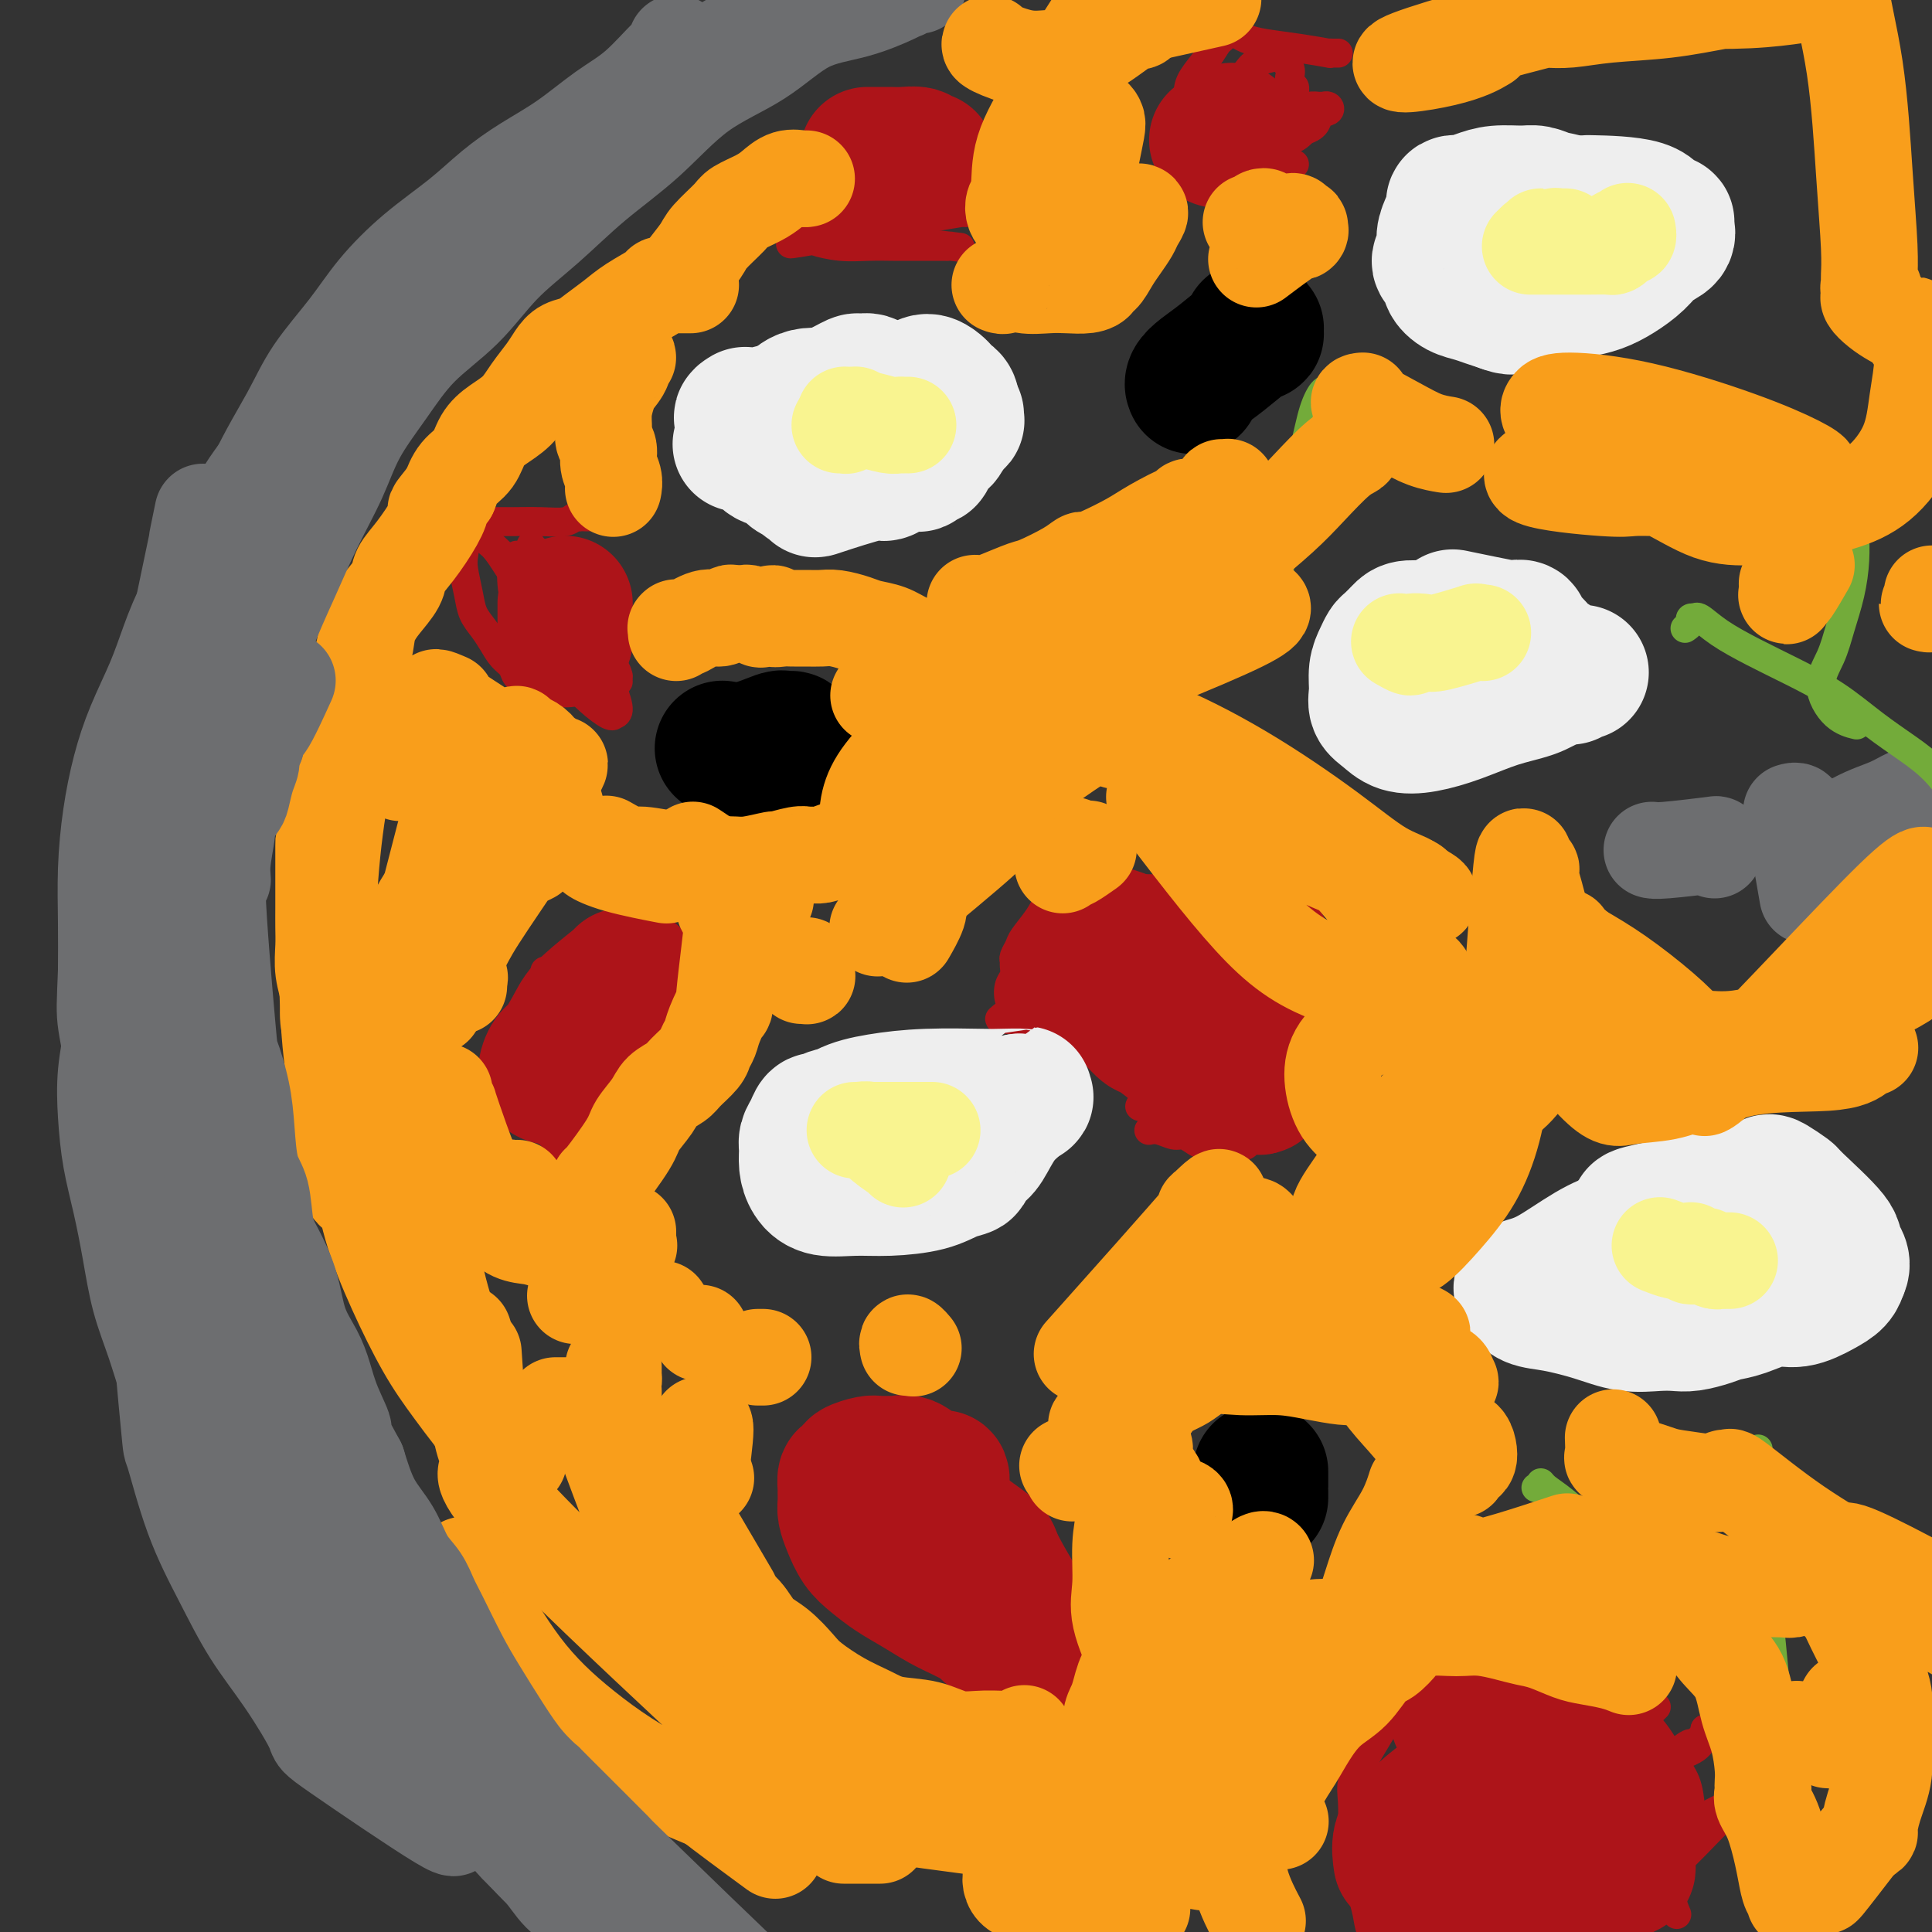<svg viewBox='0 0 400 400' version='1.1' xmlns='http://www.w3.org/2000/svg' xmlns:xlink='http://www.w3.org/1999/xlink'><rect x="0" y="0" width="400" height="400" fill="#333333" stroke="none"/><g fill='none' stroke='#AD1419' stroke-width='6' stroke-linecap='round' stroke-linejoin='round'><path d='M140,195c0.006,0.031 0.012,0.061 0,0c-0.012,-0.061 -0.041,-0.214 0,0c0.041,0.214 0.154,0.795 0,1c-0.154,0.205 -0.574,0.036 -1,0c-0.426,-0.036 -0.859,0.063 -1,0c-0.141,-0.063 0.009,-0.287 -1,0c-1.009,0.287 -3.177,1.085 -5,2c-1.823,0.915 -3.302,1.947 -5,3c-1.698,1.053 -3.617,2.128 -5,3c-1.383,0.872 -2.231,1.542 -3,2c-0.769,0.458 -1.460,0.705 -2,1c-0.540,0.295 -0.930,0.637 -1,1c-0.070,0.363 0.178,0.746 0,1c-0.178,0.254 -0.783,0.380 -1,1c-0.217,0.620 -0.045,1.733 0,2c0.045,0.267 -0.038,-0.313 0,0c0.038,0.313 0.195,1.520 0,2c-0.195,0.480 -0.744,0.235 -1,1c-0.256,0.765 -0.218,2.542 0,4c0.218,1.458 0.618,2.596 1,4c0.382,1.404 0.746,3.072 1,4c0.254,0.928 0.398,1.115 1,2c0.602,0.885 1.662,2.469 2,3c0.338,0.531 -0.046,0.009 0,0c0.046,-0.009 0.523,0.496 1,1'/><path d='M120,233c0.869,2.107 0.042,0.375 0,0c-0.042,-0.375 0.702,0.607 1,1c0.298,0.393 0.149,0.196 0,0'/><path d='M137,198c0.133,-0.084 0.266,-0.167 0,0c-0.266,0.167 -0.931,0.585 -1,1c-0.069,0.415 0.459,0.828 0,1c-0.459,0.172 -1.905,0.102 -1,0c0.905,-0.102 4.162,-0.237 0,0c-4.162,0.237 -15.741,0.847 -20,1c-4.259,0.153 -1.196,-0.152 0,0c1.196,0.152 0.526,0.760 0,1c-0.526,0.240 -0.909,0.113 -1,0c-0.091,-0.113 0.112,-0.213 0,0c-0.112,0.213 -0.537,0.738 -1,1c-0.463,0.262 -0.965,0.259 -1,1c-0.035,0.741 0.398,2.225 0,3c-0.398,0.775 -1.626,0.842 -2,1c-0.374,0.158 0.106,0.409 0,1c-0.106,0.591 -0.798,1.524 -1,2c-0.202,0.476 0.087,0.497 0,1c-0.087,0.503 -0.551,1.489 -1,2c-0.449,0.511 -0.884,0.549 -1,1c-0.116,0.451 0.087,1.317 0,2c-0.087,0.683 -0.462,1.184 -1,2c-0.538,0.816 -1.238,1.948 -1,3c0.238,1.052 1.414,2.025 2,3c0.586,0.975 0.580,1.953 1,3c0.420,1.047 1.264,2.165 2,3c0.736,0.835 1.362,1.389 2,2c0.638,0.611 1.287,1.280 2,2c0.713,0.720 1.489,1.491 2,2c0.511,0.509 0.755,0.754 1,1'/><path d='M117,238c2.261,2.697 1.912,1.441 2,1c0.088,-0.441 0.611,-0.067 1,0c0.389,0.067 0.643,-0.174 1,0c0.357,0.174 0.816,0.764 1,1c0.184,0.236 0.092,0.118 0,0'/><path d='M136,203c-0.029,0.103 -0.057,0.207 0,0c0.057,-0.207 0.200,-0.724 0,-1c-0.200,-0.276 -0.741,-0.313 -1,0c-0.259,0.313 -0.235,0.974 0,1c0.235,0.026 0.679,-0.585 0,0c-0.679,0.585 -2.483,2.364 -5,4c-2.517,1.636 -5.746,3.128 -8,5c-2.254,1.872 -3.532,4.123 -5,6c-1.468,1.877 -3.125,3.379 -4,5c-0.875,1.621 -0.966,3.359 -1,4c-0.034,0.641 -0.010,0.183 0,0c0.010,-0.183 0.005,-0.092 0,0'/><path d='M134,205c-0.009,-0.103 -0.019,-0.207 0,0c0.019,0.207 0.066,0.724 0,1c-0.066,0.276 -0.244,0.311 0,0c0.244,-0.311 0.912,-0.968 -2,3c-2.912,3.968 -9.403,12.562 -12,16c-2.597,3.438 -1.298,1.719 0,0'/><path d='M131,212c-0.773,0.399 -1.545,0.797 -3,2c-1.455,1.203 -3.591,3.209 -5,5c-1.409,1.791 -2.089,3.367 -3,5c-0.911,1.633 -2.053,3.324 -3,5c-0.947,1.676 -1.699,3.336 -2,4c-0.301,0.664 -0.150,0.332 0,0'/><path d='M146,209c-0.091,0.206 -0.182,0.412 0,0c0.182,-0.412 0.636,-1.440 0,0c-0.636,1.440 -2.362,5.350 -4,8c-1.638,2.650 -3.188,4.040 -5,6c-1.812,1.960 -3.887,4.490 -6,7c-2.113,2.510 -4.265,4.998 -6,7c-1.735,2.002 -3.053,3.516 -4,5c-0.947,1.484 -1.524,2.938 -2,4c-0.476,1.062 -0.850,1.732 -1,2c-0.150,0.268 -0.075,0.134 0,0'/><path d='M137,218c-0.146,-0.406 -0.293,-0.812 0,-1c0.293,-0.188 1.025,-0.159 1,0c-0.025,0.159 -0.806,0.448 -1,1c-0.194,0.552 0.200,1.367 0,3c-0.200,1.633 -0.993,4.084 -2,6c-1.007,1.916 -2.229,3.297 -3,5c-0.771,1.703 -1.092,3.728 -2,5c-0.908,1.272 -2.402,1.792 -3,2c-0.598,0.208 -0.299,0.104 0,0'/><path d='M129,211c0.588,-0.079 1.177,-0.158 1,0c-0.177,0.158 -1.119,0.553 -1,0c0.119,-0.553 1.300,-2.056 0,1c-1.300,3.056 -5.081,10.669 -7,14c-1.919,3.331 -1.977,2.380 -2,2c-0.023,-0.380 -0.012,-0.190 0,0'/><path d='M133,209c-0.633,1.070 -1.266,2.140 -2,3c-0.734,0.860 -1.568,1.509 -3,3c-1.432,1.491 -3.463,3.825 -5,6c-1.537,2.175 -2.582,4.193 -3,5c-0.418,0.807 -0.209,0.404 0,0'/><path d='M137,202c-0.013,0.427 -0.026,0.855 0,1c0.026,0.145 0.090,0.009 0,0c-0.090,-0.009 -0.333,0.111 0,0c0.333,-0.111 1.244,-0.453 0,1c-1.244,1.453 -4.641,4.701 -6,6c-1.359,1.299 -0.679,0.650 0,0'/><path d='M253,187c-0.424,0.008 -0.849,0.016 -1,0c-0.151,-0.016 -0.029,-0.057 0,0c0.029,0.057 -0.036,0.212 0,0c0.036,-0.212 0.174,-0.791 0,-1c-0.174,-0.209 -0.660,-0.048 -1,0c-0.340,0.048 -0.536,-0.015 -1,0c-0.464,0.015 -1.198,0.109 -3,0c-1.802,-0.109 -4.673,-0.421 -7,-1c-2.327,-0.579 -4.111,-1.424 -6,-2c-1.889,-0.576 -3.885,-0.884 -5,-1c-1.115,-0.116 -1.351,-0.039 -2,0c-0.649,0.039 -1.711,0.040 -2,0c-0.289,-0.040 0.195,-0.122 0,0c-0.195,0.122 -1.068,0.449 -2,1c-0.932,0.551 -1.923,1.327 -3,2c-1.077,0.673 -2.240,1.245 -3,2c-0.760,0.755 -1.118,1.694 -2,3c-0.882,1.306 -2.289,2.979 -3,4c-0.711,1.021 -0.725,1.390 -1,2c-0.275,0.610 -0.809,1.461 -1,2c-0.191,0.539 -0.038,0.767 0,1c0.038,0.233 -0.038,0.472 0,1c0.038,0.528 0.190,1.345 0,2c-0.190,0.655 -0.723,1.150 -1,2c-0.277,0.850 -0.298,2.057 0,3c0.298,0.943 0.915,1.624 1,2c0.085,0.376 -0.362,0.447 0,1c0.362,0.553 1.532,1.586 2,2c0.468,0.414 0.234,0.207 0,0'/><path d='M263,188c-0.083,-0.000 -0.167,-0.001 0,0c0.167,0.001 0.584,0.003 1,0c0.416,-0.003 0.832,-0.011 1,0c0.168,0.011 0.090,0.039 0,0c-0.090,-0.039 -0.191,-0.146 0,0c0.191,0.146 0.676,0.546 1,1c0.324,0.454 0.488,0.963 1,1c0.512,0.037 1.371,-0.398 2,0c0.629,0.398 1.029,1.627 1,2c-0.029,0.373 -0.487,-0.112 0,1c0.487,1.112 1.919,3.819 3,6c1.081,2.181 1.811,3.834 2,5c0.189,1.166 -0.163,1.845 0,3c0.163,1.155 0.840,2.784 1,4c0.160,1.216 -0.197,2.017 0,3c0.197,0.983 0.947,2.149 1,3c0.053,0.851 -0.591,1.387 -1,2c-0.409,0.613 -0.584,1.304 -1,2c-0.416,0.696 -1.074,1.398 -2,2c-0.926,0.602 -2.121,1.103 -3,2c-0.879,0.897 -1.444,2.190 -2,3c-0.556,0.810 -1.104,1.139 -2,2c-0.896,0.861 -2.139,2.255 -3,3c-0.861,0.745 -1.340,0.840 -2,1c-0.660,0.160 -1.500,0.386 -2,1c-0.500,0.614 -0.659,1.615 -1,2c-0.341,0.385 -0.865,0.155 -1,0c-0.135,-0.155 0.117,-0.234 0,0c-0.117,0.234 -0.605,0.781 -1,1c-0.395,0.219 -0.698,0.109 -1,0'/><path d='M255,238c-3.518,3.309 -1.313,1.080 -1,0c0.313,-1.080 -1.267,-1.011 -2,-1c-0.733,0.011 -0.618,-0.034 -1,0c-0.382,0.034 -1.260,0.149 -2,0c-0.740,-0.149 -1.340,-0.562 -2,-1c-0.660,-0.438 -1.378,-0.902 -2,-1c-0.622,-0.098 -1.146,0.170 -2,0c-0.854,-0.170 -2.038,-0.776 -3,-1c-0.962,-0.224 -1.704,-0.064 -2,0c-0.296,0.064 -0.148,0.032 0,0'/><path d='M245,188c-0.305,0.439 -0.611,0.879 -1,1c-0.389,0.121 -0.863,-0.076 -1,0c-0.137,0.076 0.061,0.426 -1,1c-1.061,0.574 -3.383,1.372 -6,2c-2.617,0.628 -5.529,1.087 -8,2c-2.471,0.913 -4.502,2.279 -6,3c-1.498,0.721 -2.465,0.797 -3,1c-0.535,0.203 -0.639,0.534 -1,1c-0.361,0.466 -0.979,1.069 -1,1c-0.021,-0.069 0.555,-0.808 1,-1c0.445,-0.192 0.758,0.163 2,0c1.242,-0.163 3.414,-0.844 6,-2c2.586,-1.156 5.587,-2.785 9,-4c3.413,-1.215 7.240,-2.014 10,-3c2.760,-0.986 4.454,-2.158 6,-3c1.546,-0.842 2.944,-1.352 4,-2c1.056,-0.648 1.771,-1.433 2,-2c0.229,-0.567 -0.029,-0.916 0,-1c0.029,-0.084 0.344,0.097 0,0c-0.344,-0.097 -1.348,-0.473 -3,0c-1.652,0.473 -3.952,1.795 -7,3c-3.048,1.205 -6.845,2.292 -10,4c-3.155,1.708 -5.669,4.036 -8,6c-2.331,1.964 -4.478,3.562 -6,5c-1.522,1.438 -2.418,2.715 -3,4c-0.582,1.285 -0.849,2.577 -1,3c-0.151,0.423 -0.186,-0.022 0,0c0.186,0.022 0.593,0.511 1,1'/><path d='M220,208c-0.606,1.224 -0.620,0.283 0,0c0.620,-0.283 1.873,0.090 3,0c1.127,-0.090 2.126,-0.643 4,-1c1.874,-0.357 4.622,-0.516 7,-1c2.378,-0.484 4.385,-1.292 6,-2c1.615,-0.708 2.839,-1.315 4,-2c1.161,-0.685 2.258,-1.448 3,-2c0.742,-0.552 1.128,-0.893 1,-1c-0.128,-0.107 -0.770,0.020 -1,0c-0.230,-0.020 -0.049,-0.187 -1,0c-0.951,0.187 -3.034,0.730 -4,1c-0.966,0.270 -0.816,0.268 -7,2c-6.184,1.732 -18.701,5.197 -24,7c-5.299,1.803 -3.380,1.945 -3,2c0.380,0.055 -0.779,0.025 -1,0c-0.221,-0.025 0.495,-0.043 1,0c0.505,0.043 0.799,0.148 2,0c1.201,-0.148 3.308,-0.549 5,-1c1.692,-0.451 2.969,-0.952 5,-1c2.031,-0.048 4.817,0.356 7,0c2.183,-0.356 3.762,-1.471 5,-2c1.238,-0.529 2.136,-0.471 3,-1c0.864,-0.529 1.696,-1.644 2,-2c0.304,-0.356 0.082,0.049 0,0c-0.082,-0.049 -0.022,-0.552 0,-1c0.022,-0.448 0.006,-0.842 0,-1c-0.006,-0.158 -0.003,-0.079 0,0'/><path d='M268,217c0.115,-0.083 0.230,-0.166 0,0c-0.230,0.166 -0.805,0.583 -1,1c-0.195,0.417 -0.010,0.836 0,1c0.010,0.164 -0.156,0.073 -1,0c-0.844,-0.073 -2.367,-0.130 -4,0c-1.633,0.130 -3.376,0.445 -5,1c-1.624,0.555 -3.130,1.350 -5,2c-1.870,0.650 -4.105,1.155 -6,2c-1.895,0.845 -3.449,2.031 -5,3c-1.551,0.969 -3.100,1.723 -4,2c-0.900,0.277 -1.151,0.077 -1,0c0.151,-0.077 0.704,-0.031 1,0c0.296,0.031 0.335,0.047 1,0c0.665,-0.047 1.957,-0.158 4,-1c2.043,-0.842 4.837,-2.415 8,-4c3.163,-1.585 6.694,-3.181 10,-5c3.306,-1.819 6.385,-3.860 9,-5c2.615,-1.140 4.765,-1.378 6,-2c1.235,-0.622 1.556,-1.627 2,-2c0.444,-0.373 1.012,-0.113 1,0c-0.012,0.113 -0.603,0.078 -1,0c-0.397,-0.078 -0.601,-0.198 -1,0c-0.399,0.198 -0.995,0.713 -2,1c-1.005,0.287 -2.419,0.346 -4,1c-1.581,0.654 -3.330,1.901 -5,3c-1.670,1.099 -3.262,2.049 -5,3c-1.738,0.951 -3.620,1.905 -5,3c-1.380,1.095 -2.256,2.333 -3,3c-0.744,0.667 -1.355,0.762 -2,1c-0.645,0.238 -1.322,0.619 -2,1'/><path d='M248,226c-4.529,2.307 -1.351,0.076 0,-1c1.351,-1.076 0.876,-0.995 1,-1c0.124,-0.005 0.847,-0.096 1,0c0.153,0.096 -0.263,0.379 0,0c0.263,-0.379 1.204,-1.421 2,-2c0.796,-0.579 1.445,-0.694 3,-1c1.555,-0.306 4.016,-0.802 5,-1c0.984,-0.198 0.492,-0.099 0,0'/><path d='M123,107c-0.417,-0.000 -0.834,-0.000 -1,0c-0.166,0.000 -0.082,0.000 0,0c0.082,-0.000 0.163,-0.001 0,0c-0.163,0.001 -0.569,0.004 -1,0c-0.431,-0.004 -0.885,-0.015 -1,0c-0.115,0.015 0.111,0.057 0,0c-0.111,-0.057 -0.559,-0.211 -1,0c-0.441,0.211 -0.875,0.789 -2,1c-1.125,0.211 -2.940,0.055 -5,0c-2.060,-0.055 -4.364,-0.008 -6,0c-1.636,0.008 -2.603,-0.021 -4,0c-1.397,0.021 -3.225,0.092 -4,0c-0.775,-0.092 -0.496,-0.347 -1,0c-0.504,0.347 -1.792,1.296 -2,2c-0.208,0.704 0.664,1.164 1,2c0.336,0.836 0.134,2.047 0,3c-0.134,0.953 -0.202,1.647 0,3c0.202,1.353 0.673,3.363 1,5c0.327,1.637 0.511,2.899 1,4c0.489,1.101 1.282,2.039 2,3c0.718,0.961 1.361,1.945 2,3c0.639,1.055 1.274,2.180 2,3c0.726,0.820 1.542,1.334 2,2c0.458,0.666 0.556,1.485 1,2c0.444,0.515 1.232,0.726 2,1c0.768,0.274 1.515,0.609 2,1c0.485,0.391 0.707,0.837 1,1c0.293,0.163 0.656,0.044 1,0c0.344,-0.044 0.670,-0.013 1,0c0.330,0.013 0.665,0.006 1,0'/><path d='M115,143c1.135,0.309 0.971,0.083 1,0c0.029,-0.083 0.250,-0.022 1,0c0.750,0.022 2.030,0.006 3,0c0.970,-0.006 1.631,-0.002 2,0c0.369,0.002 0.445,0.000 1,0c0.555,-0.000 1.587,-0.000 2,0c0.413,0.000 0.206,0.000 0,0'/><path d='M107,116c0.001,-0.428 0.001,-0.857 0,-1c-0.001,-0.143 -0.004,-0.001 0,0c0.004,0.001 0.016,-0.140 0,0c-0.016,0.140 -0.060,0.560 0,1c0.060,0.440 0.222,0.899 0,2c-0.222,1.101 -0.830,2.845 0,5c0.830,2.155 3.098,4.722 5,7c1.902,2.278 3.438,4.266 5,6c1.562,1.734 3.151,3.212 5,4c1.849,0.788 3.959,0.886 5,1c1.041,0.114 1.014,0.245 1,0c-0.014,-0.245 -0.013,-0.865 0,-1c0.013,-0.135 0.040,0.215 0,0c-0.040,-0.215 -0.146,-0.996 -1,-2c-0.854,-1.004 -2.456,-2.230 -4,-4c-1.544,-1.770 -3.030,-4.084 -5,-6c-1.970,-1.916 -4.423,-3.432 -6,-5c-1.577,-1.568 -2.278,-3.186 -3,-4c-0.722,-0.814 -1.465,-0.825 -2,-1c-0.535,-0.175 -0.860,-0.516 -1,0c-0.140,0.516 -0.093,1.887 0,3c0.093,1.113 0.231,1.966 1,4c0.769,2.034 2.168,5.249 4,8c1.832,2.751 4.097,5.039 6,7c1.903,1.961 3.442,3.597 5,5c1.558,1.403 3.133,2.575 4,3c0.867,0.425 1.026,0.104 1,0c-0.026,-0.104 -0.238,0.011 0,0c0.238,-0.011 0.925,-0.146 1,-1c0.075,-0.854 -0.463,-2.427 -1,-4'/><path d='M127,143c-0.036,-2.105 -0.625,-4.868 -2,-7c-1.375,-2.132 -3.536,-3.634 -8,-8c-4.464,-4.366 -11.231,-11.594 -15,-15c-3.769,-3.406 -4.539,-2.988 -5,-3c-0.461,-0.012 -0.611,-0.455 -1,-1c-0.389,-0.545 -1.017,-1.192 -1,-1c0.017,0.192 0.678,1.223 2,2c1.322,0.777 3.304,1.298 5,3c1.696,1.702 3.105,4.584 5,7c1.895,2.416 4.275,4.368 6,6c1.725,1.632 2.794,2.946 4,4c1.206,1.054 2.548,1.849 3,2c0.452,0.151 0.013,-0.340 0,-1c-0.013,-0.660 0.399,-1.487 0,-3c-0.399,-1.513 -1.609,-3.712 -3,-6c-1.391,-2.288 -2.962,-4.664 -4,-6c-1.038,-1.336 -1.544,-1.633 -2,-2c-0.456,-0.367 -0.864,-0.806 -1,-1c-0.136,-0.194 -0.001,-0.143 0,0c0.001,0.143 -0.131,0.377 0,1c0.131,0.623 0.525,1.635 1,3c0.475,1.365 1.031,3.084 2,5c0.969,1.916 2.351,4.030 4,6c1.649,1.970 3.566,3.796 5,5c1.434,1.204 2.384,1.787 3,2c0.616,0.213 0.897,0.057 1,0c0.103,-0.057 0.030,-0.016 0,0c-0.030,0.016 -0.015,0.008 0,0'/><path d='M126,135c1.248,0.701 -0.132,-1.045 -1,-3c-0.868,-1.955 -1.224,-4.118 -2,-6c-0.776,-1.882 -1.971,-3.484 -3,-5c-1.029,-1.516 -1.892,-2.947 -3,-4c-1.108,-1.053 -2.459,-1.730 -3,-2c-0.541,-0.270 -0.270,-0.135 0,0'/><path d='M277,11c0.073,-0.002 0.147,-0.003 0,0c-0.147,0.003 -0.514,0.012 -1,0c-0.486,-0.012 -1.092,-0.044 -1,0c0.092,0.044 0.883,0.166 0,0c-0.883,-0.166 -3.441,-0.619 -6,-1c-2.559,-0.381 -5.119,-0.692 -7,-1c-1.881,-0.308 -3.081,-0.615 -4,-1c-0.919,-0.385 -1.555,-0.848 -2,-1c-0.445,-0.152 -0.698,0.006 -1,0c-0.302,-0.006 -0.651,-0.175 -1,0c-0.349,0.175 -0.696,0.693 -1,1c-0.304,0.307 -0.565,0.403 -1,1c-0.435,0.597 -1.046,1.697 -2,3c-0.954,1.303 -2.252,2.810 -3,4c-0.748,1.190 -0.945,2.062 -1,3c-0.055,0.938 0.031,1.943 0,3c-0.031,1.057 -0.181,2.168 0,3c0.181,0.832 0.692,1.386 1,2c0.308,0.614 0.411,1.288 1,2c0.589,0.712 1.662,1.461 2,2c0.338,0.539 -0.059,0.866 0,1c0.059,0.134 0.574,0.075 1,0c0.426,-0.075 0.764,-0.164 1,0c0.236,0.164 0.371,0.583 1,1c0.629,0.417 1.751,0.834 3,1c1.249,0.166 2.624,0.083 4,0'/><path d='M260,34c1.885,0.155 3.097,0.041 4,0c0.903,-0.041 1.496,-0.011 2,0c0.504,0.011 0.919,0.003 1,0c0.081,-0.003 -0.170,-0.001 0,0c0.170,0.001 0.763,0.000 1,0c0.237,-0.000 0.119,-0.000 0,0'/><path d='M267,18c0.426,-0.116 0.853,-0.231 1,0c0.147,0.231 0.015,0.809 0,1c-0.015,0.191 0.087,-0.004 0,0c-0.087,0.004 -0.363,0.209 -1,1c-0.637,0.791 -1.634,2.170 -2,3c-0.366,0.830 -0.099,1.112 0,1c0.099,-0.112 0.031,-0.617 0,-1c-0.031,-0.383 -0.023,-0.643 0,-1c0.023,-0.357 0.063,-0.812 0,-1c-0.063,-0.188 -0.227,-0.109 0,0c0.227,0.109 0.845,0.247 1,0c0.155,-0.247 -0.153,-0.881 0,-1c0.153,-0.119 0.767,0.276 1,0c0.233,-0.276 0.086,-1.223 0,-2c-0.086,-0.777 -0.110,-1.383 0,-2c0.110,-0.617 0.353,-1.246 0,-2c-0.353,-0.754 -1.303,-1.633 -2,-2c-0.697,-0.367 -1.142,-0.223 -2,0c-0.858,0.223 -2.128,0.525 -3,1c-0.872,0.475 -1.344,1.124 -2,2c-0.656,0.876 -1.495,1.978 -2,3c-0.505,1.022 -0.677,1.962 -1,3c-0.323,1.038 -0.798,2.173 -1,3c-0.202,0.827 -0.133,1.348 0,2c0.133,0.652 0.328,1.437 1,2c0.672,0.563 1.819,0.903 3,1c1.181,0.097 2.395,-0.051 4,0c1.605,0.051 3.601,0.300 5,0c1.399,-0.300 2.199,-1.150 3,-2'/><path d='M270,27c2.883,-0.790 2.591,-2.264 3,-3c0.409,-0.736 1.519,-0.733 2,-1c0.481,-0.267 0.335,-0.804 0,-1c-0.335,-0.196 -0.857,-0.050 -1,0c-0.143,0.050 0.094,0.004 0,0c-0.094,-0.004 -0.518,0.033 -1,0c-0.482,-0.033 -1.021,-0.137 -2,0c-0.979,0.137 -2.396,0.514 -4,1c-1.604,0.486 -3.394,1.080 -5,2c-1.606,0.920 -3.027,2.166 -4,3c-0.973,0.834 -1.499,1.255 -2,2c-0.501,0.745 -0.979,1.814 -1,2c-0.021,0.186 0.414,-0.509 1,-1c0.586,-0.491 1.324,-0.777 2,-1c0.676,-0.223 1.292,-0.384 2,-1c0.708,-0.616 1.509,-1.686 2,-2c0.491,-0.314 0.671,0.127 1,0c0.329,-0.127 0.806,-0.822 1,-1c0.194,-0.178 0.105,0.163 0,0c-0.105,-0.163 -0.224,-0.828 0,-1c0.224,-0.172 0.792,0.150 1,0c0.208,-0.150 0.056,-0.771 0,-1c-0.056,-0.229 -0.016,-0.065 0,0c0.016,0.065 0.008,0.033 0,0'/><path d='M205,56c-0.008,-0.002 -0.016,-0.003 0,0c0.016,0.003 0.056,0.011 0,0c-0.056,-0.011 -0.207,-0.041 0,0c0.207,0.041 0.773,0.154 1,0c0.227,-0.154 0.117,-0.576 0,-1c-0.117,-0.424 -0.241,-0.852 0,-1c0.241,-0.148 0.845,-0.018 1,0c0.155,0.018 -0.141,-0.076 0,-1c0.141,-0.924 0.717,-2.677 1,-4c0.283,-1.323 0.271,-2.217 0,-3c-0.271,-0.783 -0.800,-1.457 -1,-2c-0.200,-0.543 -0.069,-0.957 -1,-2c-0.931,-1.043 -2.923,-2.717 -4,-4c-1.077,-1.283 -1.239,-2.176 -2,-3c-0.761,-0.824 -2.121,-1.581 -3,-2c-0.879,-0.419 -1.278,-0.502 -2,-1c-0.722,-0.498 -1.766,-1.411 -3,-2c-1.234,-0.589 -2.658,-0.852 -4,-1c-1.342,-0.148 -2.601,-0.180 -4,0c-1.399,0.180 -2.937,0.573 -4,1c-1.063,0.427 -1.649,0.887 -2,1c-0.351,0.113 -0.465,-0.120 -1,0c-0.535,0.120 -1.490,0.595 -2,1c-0.510,0.405 -0.574,0.741 -1,1c-0.426,0.259 -1.214,0.440 -2,1c-0.786,0.560 -1.570,1.498 -2,2c-0.430,0.502 -0.507,0.568 -1,1c-0.493,0.432 -1.402,1.232 -2,2c-0.598,0.768 -0.885,1.505 -1,2c-0.115,0.495 -0.057,0.747 0,1'/><path d='M166,42c-1.929,1.869 -1.250,1.042 -1,1c0.250,-0.042 0.071,0.702 0,1c-0.071,0.298 -0.036,0.149 0,0'/><path d='M174,29c-0.321,0.466 -0.643,0.932 -1,1c-0.357,0.068 -0.750,-0.263 -1,0c-0.250,0.263 -0.356,1.121 0,2c0.356,0.879 1.173,1.778 2,3c0.827,1.222 1.663,2.767 3,4c1.337,1.233 3.174,2.156 5,2c1.826,-0.156 3.641,-1.390 5,-2c1.359,-0.610 2.263,-0.597 3,-1c0.737,-0.403 1.308,-1.221 2,-2c0.692,-0.779 1.507,-1.520 2,-2c0.493,-0.480 0.665,-0.700 1,-1c0.335,-0.300 0.833,-0.679 1,-1c0.167,-0.321 0.002,-0.582 0,-1c-0.002,-0.418 0.158,-0.993 0,-1c-0.158,-0.007 -0.633,0.554 -1,1c-0.367,0.446 -0.626,0.777 -2,1c-1.374,0.223 -3.864,0.337 -6,1c-2.136,0.663 -3.917,1.877 -6,3c-2.083,1.123 -4.467,2.157 -6,3c-1.533,0.843 -2.214,1.494 -3,2c-0.786,0.506 -1.679,0.868 -2,1c-0.321,0.132 -0.072,0.035 0,0c0.072,-0.035 -0.032,-0.009 0,0c0.032,0.009 0.199,-0.000 1,0c0.801,0.000 2.235,0.010 4,0c1.765,-0.010 3.860,-0.041 6,0c2.140,0.041 4.326,0.155 6,0c1.674,-0.155 2.837,-0.577 4,-1'/><path d='M191,41c3.272,0.003 1.951,0.011 2,0c0.049,-0.011 1.468,-0.041 2,0c0.532,0.041 0.177,0.155 0,0c-0.177,-0.155 -0.176,-0.577 -1,-1c-0.824,-0.423 -2.473,-0.845 -4,-1c-1.527,-0.155 -2.932,-0.041 -5,0c-2.068,0.041 -4.798,0.011 -7,0c-2.202,-0.011 -3.877,-0.002 -5,0c-1.123,0.002 -1.695,-0.003 -2,0c-0.305,0.003 -0.343,0.015 -1,0c-0.657,-0.015 -1.933,-0.057 -1,1c0.933,1.057 4.074,3.211 5,4c0.926,0.789 -0.362,0.211 2,0c2.362,-0.211 8.374,-0.057 11,0c2.626,0.057 1.867,0.015 3,0c1.133,-0.015 4.160,-0.004 6,0c1.840,0.004 2.494,0.000 3,0c0.506,-0.000 0.865,0.003 1,0c0.135,-0.003 0.046,-0.012 0,0c-0.046,0.012 -0.047,0.043 0,0c0.047,-0.043 0.144,-0.161 -1,0c-1.144,0.161 -3.527,0.603 -6,1c-2.473,0.397 -5.034,0.751 -8,1c-2.966,0.249 -6.337,0.392 -9,1c-2.663,0.608 -4.620,1.679 -6,2c-1.380,0.321 -2.184,-0.110 -3,0c-0.816,0.110 -1.643,0.760 -2,1c-0.357,0.240 -0.245,0.068 0,0c0.245,-0.068 0.622,-0.034 1,0'/><path d='M166,50c-4.940,0.944 -0.790,0.306 1,0c1.790,-0.306 1.221,-0.278 2,0c0.779,0.278 2.908,0.807 5,1c2.092,0.193 4.147,0.052 6,0c1.853,-0.052 3.503,-0.014 5,0c1.497,0.014 2.841,0.004 4,0c1.159,-0.004 2.134,-0.002 3,0c0.866,0.002 1.623,0.002 2,0c0.377,-0.002 0.376,-0.008 1,0c0.624,0.008 1.875,0.030 2,0c0.125,-0.030 -0.874,-0.113 0,0c0.874,0.113 3.621,0.423 0,0c-3.621,-0.423 -13.610,-1.577 -18,-2c-4.390,-0.423 -3.182,-0.114 -3,0c0.182,0.114 -0.662,0.033 -1,0c-0.338,-0.033 -0.169,-0.016 0,0'/><path d='M313,348c-0.032,-0.030 -0.064,-0.060 0,0c0.064,0.060 0.223,0.209 0,0c-0.223,-0.209 -0.830,-0.775 -1,-1c-0.170,-0.225 0.096,-0.110 0,0c-0.096,0.110 -0.553,0.214 -1,0c-0.447,-0.214 -0.884,-0.746 -1,-1c-0.116,-0.254 0.088,-0.231 0,0c-0.088,0.231 -0.467,0.669 -2,1c-1.533,0.331 -4.220,0.555 -6,1c-1.780,0.445 -2.654,1.112 -4,2c-1.346,0.888 -3.163,1.998 -5,3c-1.837,1.002 -3.694,1.897 -5,3c-1.306,1.103 -2.063,2.413 -3,4c-0.937,1.587 -2.056,3.452 -3,5c-0.944,1.548 -1.714,2.779 -2,4c-0.286,1.221 -0.088,2.430 0,4c0.088,1.570 0.065,3.500 0,5c-0.065,1.500 -0.173,2.570 0,4c0.173,1.430 0.627,3.221 1,5c0.373,1.779 0.664,3.545 1,5c0.336,1.455 0.717,2.600 1,4c0.283,1.400 0.468,3.056 1,4c0.532,0.944 1.413,1.177 2,1c0.587,-0.177 0.882,-0.765 1,-1c0.118,-0.235 0.059,-0.118 0,0'/><path d='M297,349c-0.410,-0.079 -0.821,-0.157 0,-1c0.821,-0.843 2.873,-2.450 4,-3c1.127,-0.550 1.330,-0.043 1,0c-0.330,0.043 -1.194,-0.378 0,-1c1.194,-0.622 4.446,-1.445 7,-2c2.554,-0.555 4.411,-0.843 6,-1c1.589,-0.157 2.910,-0.184 4,0c1.090,0.184 1.947,0.578 3,1c1.053,0.422 2.301,0.873 3,1c0.699,0.127 0.850,-0.070 1,0c0.150,0.070 0.301,0.407 1,1c0.699,0.593 1.947,1.442 3,2c1.053,0.558 1.911,0.826 3,2c1.089,1.174 2.411,3.255 4,5c1.589,1.745 3.447,3.154 5,5c1.553,1.846 2.802,4.128 4,6c1.198,1.872 2.347,3.332 3,5c0.653,1.668 0.811,3.544 1,5c0.189,1.456 0.408,2.492 0,4c-0.408,1.508 -1.444,3.487 -2,5c-0.556,1.513 -0.634,2.560 -1,4c-0.366,1.440 -1.022,3.272 -1,5c0.022,1.728 0.720,3.351 1,4c0.280,0.649 0.140,0.325 0,0'/><path d='M321,348c-0.431,0.416 -0.863,0.832 -1,1c-0.137,0.168 0.019,0.088 0,0c-0.019,-0.088 -0.214,-0.185 -2,1c-1.786,1.185 -5.162,3.653 -8,6c-2.838,2.347 -5.139,4.575 -8,7c-2.861,2.425 -6.283,5.047 -9,7c-2.717,1.953 -4.729,3.238 -6,5c-1.271,1.762 -1.801,4.002 -2,5c-0.199,0.998 -0.069,0.754 0,1c0.069,0.246 0.075,0.983 0,1c-0.075,0.017 -0.233,-0.684 0,-1c0.233,-0.316 0.857,-0.247 2,-1c1.143,-0.753 2.805,-2.330 5,-4c2.195,-1.670 4.923,-3.435 8,-6c3.077,-2.565 6.502,-5.932 10,-9c3.498,-3.068 7.067,-5.837 10,-8c2.933,-2.163 5.230,-3.719 7,-5c1.770,-1.281 3.014,-2.285 4,-3c0.986,-0.715 1.716,-1.141 2,-1c0.284,0.141 0.122,0.848 0,1c-0.122,0.152 -0.206,-0.251 -1,0c-0.794,0.251 -2.299,1.155 -4,3c-1.701,1.845 -3.598,4.631 -6,8c-2.402,3.369 -5.309,7.320 -8,11c-2.691,3.680 -5.164,7.090 -7,10c-1.836,2.910 -3.033,5.322 -4,7c-0.967,1.678 -1.705,2.622 -2,3c-0.295,0.378 -0.148,0.189 0,0'/><path d='M301,387c-4.488,6.132 -0.708,0.462 1,-2c1.708,-2.462 1.344,-1.715 2,-2c0.656,-0.285 2.334,-1.600 5,-4c2.666,-2.400 6.321,-5.883 10,-9c3.679,-3.117 7.382,-5.868 10,-8c2.618,-2.132 4.153,-3.645 6,-5c1.847,-1.355 4.007,-2.550 5,-3c0.993,-0.450 0.818,-0.153 1,0c0.182,0.153 0.721,0.164 0,1c-0.721,0.836 -2.700,2.497 -1,1c1.700,-1.497 7.081,-6.151 -3,2c-10.081,8.151 -35.622,29.109 -46,38c-10.378,8.891 -5.592,5.716 -4,5c1.592,-0.716 -0.010,1.026 -1,2c-0.990,0.974 -1.367,1.179 -1,1c0.367,-0.179 1.478,-0.742 2,-1c0.522,-0.258 0.454,-0.210 1,-1c0.546,-0.790 1.707,-2.417 4,-4c2.293,-1.583 5.717,-3.120 10,-6c4.283,-2.880 9.423,-7.102 14,-10c4.577,-2.898 8.589,-4.471 12,-6c3.411,-1.529 6.220,-3.012 9,-5c2.780,-1.988 5.529,-4.480 8,-6c2.471,-1.520 4.662,-2.067 6,-3c1.338,-0.933 1.822,-2.251 2,-3c0.178,-0.749 0.051,-0.928 0,-1c-0.051,-0.072 -0.025,-0.036 0,0'/><path d='M353,358c10.381,-6.707 2.334,-0.474 -1,2c-3.334,2.474 -1.955,1.189 -2,1c-0.045,-0.189 -1.514,0.719 -3,2c-1.486,1.281 -2.990,2.934 -6,6c-3.010,3.066 -7.528,7.546 -12,12c-4.472,4.454 -8.899,8.884 -12,13c-3.101,4.116 -4.876,7.919 -6,10c-1.124,2.081 -1.597,2.441 -2,3c-0.403,0.559 -0.736,1.319 0,1c0.736,-0.319 2.540,-1.717 1,-1c-1.540,0.717 -6.423,3.547 1,-2c7.423,-5.547 27.154,-19.473 35,-25c7.846,-5.527 3.808,-2.654 5,-3c1.192,-0.346 7.614,-3.909 10,-5c2.386,-1.091 0.736,0.291 0,1c-0.736,0.709 -0.557,0.747 -1,1c-0.443,0.253 -1.509,0.723 -3,2c-1.491,1.277 -3.408,3.362 -6,6c-2.592,2.638 -5.860,5.831 -10,10c-4.140,4.169 -9.153,9.315 -11,12c-1.847,2.685 -0.528,2.910 0,3c0.528,0.090 0.264,0.045 0,0'/></g>
<g fill='none' stroke='#AD1419' stroke-width='28' stroke-linecap='round' stroke-linejoin='round'><path d='M195,307c0.003,-0.031 0.006,-0.063 0,0c-0.006,0.063 -0.021,0.219 0,0c0.021,-0.219 0.079,-0.815 0,-1c-0.079,-0.185 -0.295,0.041 -1,0c-0.705,-0.041 -1.898,-0.351 -3,-1c-1.102,-0.649 -2.114,-1.639 -3,-2c-0.886,-0.361 -1.646,-0.094 -2,0c-0.354,0.094 -0.300,0.014 -1,0c-0.700,-0.014 -2.152,0.039 -3,0c-0.848,-0.039 -1.093,-0.170 -2,0c-0.907,0.170 -2.478,0.641 -3,1c-0.522,0.359 0.004,0.606 0,1c-0.004,0.394 -0.537,0.935 -1,1c-0.463,0.065 -0.857,-0.345 -1,0c-0.143,0.345 -0.036,1.445 0,2c0.036,0.555 0.001,0.564 0,1c-0.001,0.436 0.032,1.299 0,2c-0.032,0.701 -0.131,1.240 0,2c0.131,0.760 0.491,1.739 1,3c0.509,1.261 1.167,2.802 2,4c0.833,1.198 1.841,2.051 3,3c1.159,0.949 2.470,1.995 4,3c1.530,1.005 3.278,1.971 5,3c1.722,1.029 3.417,2.121 5,3c1.583,0.879 3.053,1.545 4,2c0.947,0.455 1.370,0.699 2,1c0.630,0.301 1.466,0.657 2,1c0.534,0.343 0.767,0.671 1,1'/><path d='M204,337c3.720,2.425 1.521,1.487 1,1c-0.521,-0.487 0.635,-0.523 2,0c1.365,0.523 2.940,1.606 4,2c1.060,0.394 1.604,0.101 2,0c0.396,-0.101 0.645,-0.009 1,0c0.355,0.009 0.816,-0.064 1,0c0.184,0.064 0.091,0.265 0,0c-0.091,-0.265 -0.181,-0.994 0,-1c0.181,-0.006 0.631,0.712 -1,-2c-1.631,-2.712 -5.344,-8.856 -7,-12c-1.656,-3.144 -1.256,-3.290 -2,-4c-0.744,-0.710 -2.633,-1.984 -4,-3c-1.367,-1.016 -2.211,-1.774 -3,-2c-0.789,-0.226 -1.521,0.079 -2,0c-0.479,-0.079 -0.703,-0.543 -1,-1c-0.297,-0.457 -0.667,-0.906 -1,-1c-0.333,-0.094 -0.628,0.167 -1,0c-0.372,-0.167 -0.821,-0.762 -1,-1c-0.179,-0.238 -0.090,-0.119 0,0'/><path d='M325,359c0.006,0.423 0.013,0.845 0,1c-0.013,0.155 -0.045,0.041 0,0c0.045,-0.041 0.168,-0.009 0,0c-0.168,0.009 -0.626,-0.004 -1,0c-0.374,0.004 -0.663,0.023 -1,0c-0.337,-0.023 -0.720,-0.090 -1,0c-0.280,0.090 -0.455,0.338 -2,1c-1.545,0.662 -4.460,1.740 -7,3c-2.540,1.260 -4.705,2.703 -7,4c-2.295,1.297 -4.720,2.450 -7,4c-2.280,1.550 -4.415,3.498 -6,5c-1.585,1.502 -2.619,2.558 -3,4c-0.381,1.442 -0.109,3.269 0,4c0.109,0.731 0.054,0.365 0,0'/><path d='M302,355c0.055,-0.116 0.109,-0.231 0,0c-0.109,0.231 -0.383,0.810 0,1c0.383,0.190 1.422,-0.008 2,0c0.578,0.008 0.696,0.223 1,0c0.304,-0.223 0.794,-0.884 1,-1c0.206,-0.116 0.127,0.312 1,0c0.873,-0.312 2.698,-1.364 4,-2c1.302,-0.636 2.080,-0.855 3,-1c0.920,-0.145 1.983,-0.217 3,0c1.017,0.217 1.987,0.724 3,1c1.013,0.276 2.068,0.320 3,1c0.932,0.680 1.742,1.996 3,3c1.258,1.004 2.963,1.698 4,3c1.037,1.302 1.406,3.214 2,5c0.594,1.786 1.412,3.447 2,5c0.588,1.553 0.946,2.997 1,4c0.054,1.003 -0.196,1.564 0,2c0.196,0.436 0.837,0.747 1,1c0.163,0.253 -0.152,0.449 0,1c0.152,0.551 0.773,1.457 1,2c0.227,0.543 0.061,0.724 0,1c-0.061,0.276 -0.016,0.648 0,1c0.016,0.352 0.004,0.686 0,1c-0.004,0.314 -0.000,0.610 0,1c0.000,0.390 -0.003,0.875 0,1c0.003,0.125 0.011,-0.110 0,0c-0.011,0.110 -0.042,0.565 0,1c0.042,0.435 0.155,0.848 0,1c-0.155,0.152 -0.580,0.041 -1,0c-0.420,-0.041 -0.834,-0.012 -1,0c-0.166,0.012 -0.083,0.006 0,0'/><path d='M335,387c-0.280,1.308 0.021,1.079 0,1c-0.021,-0.079 -0.365,-0.007 -1,0c-0.635,0.007 -1.562,-0.050 -2,0c-0.438,0.050 -0.386,0.206 -1,0c-0.614,-0.206 -1.895,-0.773 -3,-1c-1.105,-0.227 -2.034,-0.114 -3,0c-0.966,0.114 -1.970,0.227 -3,0c-1.030,-0.227 -2.086,-0.796 -3,-1c-0.914,-0.204 -1.687,-0.044 -3,0c-1.313,0.044 -3.166,-0.030 -4,0c-0.834,0.030 -0.648,0.162 -4,1c-3.352,0.838 -10.244,2.382 -13,3c-2.756,0.618 -1.378,0.309 0,0'/><path d='M232,196c-0.080,-0.423 -0.161,-0.845 0,-1c0.161,-0.155 0.562,-0.041 1,0c0.438,0.041 0.912,0.011 1,0c0.088,-0.011 -0.212,-0.003 0,0c0.212,0.003 0.935,0.001 1,0c0.065,-0.001 -0.527,-0.002 1,0c1.527,0.002 5.173,0.006 8,0c2.827,-0.006 4.833,-0.022 7,0c2.167,0.022 4.493,0.081 6,0c1.507,-0.081 2.193,-0.303 3,0c0.807,0.303 1.733,1.129 2,2c0.267,0.871 -0.126,1.785 0,3c0.126,1.215 0.769,2.731 1,4c0.231,1.269 0.048,2.289 0,3c-0.048,0.711 0.040,1.111 0,2c-0.040,0.889 -0.207,2.267 0,3c0.207,0.733 0.788,0.820 1,1c0.212,0.180 0.054,0.453 0,1c-0.054,0.547 -0.004,1.370 0,2c0.004,0.630 -0.036,1.068 0,2c0.036,0.932 0.150,2.359 0,3c-0.150,0.641 -0.563,0.497 -1,1c-0.437,0.503 -0.898,1.652 -1,2c-0.102,0.348 0.153,-0.106 0,0c-0.153,0.106 -0.715,0.772 -1,1c-0.285,0.228 -0.292,0.020 -1,0c-0.708,-0.020 -2.118,0.149 -3,0c-0.882,-0.149 -1.238,-0.617 -2,-1c-0.762,-0.383 -1.932,-0.681 -3,-1c-1.068,-0.319 -2.034,-0.660 -3,-1'/><path d='M249,222c-2.080,-1.069 -3.281,-2.240 -4,-3c-0.719,-0.760 -0.955,-1.109 -2,-2c-1.045,-0.891 -2.900,-2.323 -4,-3c-1.100,-0.677 -1.446,-0.597 -2,-1c-0.554,-0.403 -1.315,-1.288 -2,-2c-0.685,-0.712 -1.293,-1.249 -2,-2c-0.707,-0.751 -1.515,-1.715 -2,-2c-0.485,-0.285 -0.649,0.109 -1,0c-0.351,-0.109 -0.888,-0.720 -1,-1c-0.112,-0.280 0.201,-0.229 -1,-1c-1.201,-0.771 -3.914,-2.363 -5,-3c-1.086,-0.637 -0.543,-0.318 0,0'/><path d='M131,202c-0.452,-0.000 -0.904,-0.001 -1,0c-0.096,0.001 0.164,0.002 0,0c-0.164,-0.002 -0.753,-0.008 -1,0c-0.247,0.008 -0.153,0.030 0,0c0.153,-0.030 0.364,-0.112 -1,1c-1.364,1.112 -4.304,3.419 -6,5c-1.696,1.581 -2.150,2.438 -3,4c-0.850,1.562 -2.098,3.830 -3,5c-0.902,1.170 -1.458,1.241 -2,2c-0.542,0.759 -1.069,2.204 -1,3c0.069,0.796 0.734,0.942 1,1c0.266,0.058 0.133,0.029 0,0'/><path d='M117,125c0.000,-0.000 0.000,-0.000 0,0c0.000,0.000 0.000,0.000 0,0c-0.000,-0.000 0.000,-0.001 0,0c0.000,0.001 0.000,0.003 0,0c0.000,-0.003 -0.000,-0.011 0,0c0.000,0.011 0.000,0.042 0,0c-0.000,-0.042 0.000,-0.158 0,0c0.000,0.158 -0.000,0.589 0,1c0.000,0.411 0.000,0.803 0,2c-0.000,1.197 -0.000,3.199 0,4c0.000,0.801 0.000,0.400 0,0'/><path d='M192,33c-0.028,0.008 -0.055,0.016 0,0c0.055,-0.016 0.193,-0.057 0,0c-0.193,0.057 -0.718,0.211 -1,0c-0.282,-0.211 -0.321,-0.789 -1,-1c-0.679,-0.211 -1.996,-0.057 -3,0c-1.004,0.057 -1.693,0.015 -3,0c-1.307,-0.015 -3.230,-0.004 -4,0c-0.770,0.004 -0.385,0.002 0,0'/><path d='M252,29c-0.083,-0.030 -0.167,-0.061 0,0c0.167,0.061 0.584,0.213 1,0c0.416,-0.213 0.829,-0.793 1,-1c0.171,-0.207 0.098,-0.042 0,0c-0.098,0.042 -0.222,-0.040 0,0c0.222,0.040 0.791,0.203 1,0c0.209,-0.203 0.060,-0.772 0,-1c-0.060,-0.228 -0.030,-0.114 0,0'/></g>
<g fill='none' stroke='#000000' stroke-width='28' stroke-linecap='round' stroke-linejoin='round'><path d='M165,154c-0.445,0.114 -0.890,0.227 -1,0c-0.110,-0.227 0.115,-0.795 0,-1c-0.115,-0.205 -0.570,-0.047 -1,0c-0.430,0.047 -0.834,-0.015 -1,0c-0.166,0.015 -0.094,0.109 0,0c0.094,-0.109 0.211,-0.421 -1,0c-1.211,0.421 -3.749,1.575 -6,2c-2.251,0.425 -4.215,0.121 -5,0c-0.785,-0.121 -0.393,-0.061 0,0'/><path d='M259,68c-0.113,-0.008 -0.225,-0.016 0,0c0.225,0.016 0.789,0.057 1,0c0.211,-0.057 0.069,-0.213 0,0c-0.069,0.213 -0.066,0.795 0,1c0.066,0.205 0.196,0.033 0,0c-0.196,-0.033 -0.718,0.072 -2,1c-1.282,0.928 -3.324,2.680 -5,4c-1.676,1.320 -2.985,2.210 -4,3c-1.015,0.790 -1.735,1.482 -2,2c-0.265,0.518 -0.076,0.862 0,1c0.076,0.138 0.038,0.069 0,0'/><path d='M261,310c0.000,-0.031 0.000,-0.062 0,0c0.000,0.062 0.000,0.216 0,0c0.000,-0.216 0.000,-0.801 0,-1c0.000,-0.199 0.000,-0.012 0,0c0.000,0.012 0.000,-0.151 0,-1c0.000,-0.849 0.000,-2.386 0,-3c0.000,-0.614 0.000,-0.307 0,0'/></g>
<g fill='none' stroke='#EEEEEE' stroke-width='28' stroke-linecap='round' stroke-linejoin='round'><path d='M185,83c-0.009,0.421 -0.018,0.842 0,1c0.018,0.158 0.063,0.053 0,0c-0.063,-0.053 -0.233,-0.053 -1,0c-0.767,0.053 -2.131,0.161 -4,0c-1.869,-0.161 -4.242,-0.589 -6,-1c-1.758,-0.411 -2.902,-0.803 -4,-1c-1.098,-0.197 -2.150,-0.197 -3,0c-0.850,0.197 -1.498,0.592 -2,1c-0.502,0.408 -0.858,0.831 -1,1c-0.142,0.169 -0.071,0.085 0,0'/><path d='M198,86c-0.000,0.002 -0.000,0.004 0,0c0.000,-0.004 0.001,-0.016 0,0c-0.001,0.016 -0.004,0.058 0,0c0.004,-0.058 0.015,-0.216 0,0c-0.015,0.216 -0.057,0.805 0,1c0.057,0.195 0.214,-0.006 0,0c-0.214,0.006 -0.800,0.219 -1,0c-0.200,-0.219 -0.015,-0.869 0,-1c0.015,-0.131 -0.141,0.259 -1,0c-0.859,-0.259 -2.419,-1.165 -4,-2c-1.581,-0.835 -3.181,-1.598 -5,-2c-1.819,-0.402 -3.858,-0.441 -5,-1c-1.142,-0.559 -1.389,-1.637 -2,-2c-0.611,-0.363 -1.588,-0.011 -2,0c-0.412,0.011 -0.261,-0.320 -1,0c-0.739,0.320 -2.369,1.291 -4,2c-1.631,0.709 -3.263,1.156 -5,2c-1.737,0.844 -3.580,2.087 -5,3c-1.420,0.913 -2.418,1.498 -3,2c-0.582,0.502 -0.747,0.923 -1,1c-0.253,0.077 -0.593,-0.190 -1,0c-0.407,0.190 -0.880,0.835 -1,1c-0.120,0.165 0.112,-0.152 0,0c-0.112,0.152 -0.569,0.772 -1,1c-0.431,0.228 -0.838,0.065 -1,0c-0.162,-0.065 -0.081,-0.033 0,0'/><path d='M155,91c-3.411,1.870 -0.937,0.547 0,0c0.937,-0.547 0.338,-0.316 0,0c-0.338,0.316 -0.414,0.718 0,1c0.414,0.282 1.320,0.443 2,1c0.680,0.557 1.136,1.511 2,2c0.864,0.489 2.135,0.512 3,1c0.865,0.488 1.322,1.440 2,2c0.678,0.560 1.576,0.727 2,1c0.424,0.273 0.375,0.652 1,1c0.625,0.348 1.924,0.665 2,1c0.076,0.335 -1.073,0.689 1,0c2.073,-0.689 7.366,-2.419 10,-3c2.634,-0.581 2.608,-0.012 3,0c0.392,0.012 1.200,-0.532 2,-1c0.800,-0.468 1.590,-0.862 2,-1c0.410,-0.138 0.439,-0.022 1,0c0.561,0.022 1.653,-0.049 2,0c0.347,0.049 -0.051,0.219 0,0c0.051,-0.219 0.553,-0.827 1,-1c0.447,-0.173 0.841,0.089 1,0c0.159,-0.089 0.084,-0.530 0,-1c-0.084,-0.470 -0.176,-0.970 0,-1c0.176,-0.030 0.621,0.409 1,0c0.379,-0.409 0.693,-1.665 1,-2c0.307,-0.335 0.608,0.250 1,0c0.392,-0.250 0.875,-1.337 1,-2c0.125,-0.663 -0.107,-0.904 0,-1c0.107,-0.096 0.554,-0.048 1,0'/><path d='M197,88c1.086,-1.372 0.302,-0.801 0,-1c-0.302,-0.199 -0.122,-1.166 0,-2c0.122,-0.834 0.184,-1.534 0,-2c-0.184,-0.466 -0.616,-0.696 -1,-1c-0.384,-0.304 -0.722,-0.681 -1,-1c-0.278,-0.319 -0.496,-0.582 -1,-1c-0.504,-0.418 -1.294,-0.993 -2,-1c-0.706,-0.007 -1.330,0.553 -2,1c-0.670,0.447 -1.388,0.782 -3,1c-1.612,0.218 -4.120,0.321 -5,0c-0.880,-0.321 -0.133,-1.065 -5,0c-4.867,1.065 -15.349,3.941 -20,5c-4.651,1.059 -3.472,0.303 -3,0c0.472,-0.303 0.236,-0.151 0,0'/><path d='M340,44c0.535,0.023 1.069,0.045 1,0c-0.069,-0.045 -0.743,-0.159 -1,0c-0.257,0.159 -0.098,0.591 0,1c0.098,0.409 0.134,0.796 0,1c-0.134,0.204 -0.437,0.224 -1,0c-0.563,-0.224 -1.386,-0.691 -3,-1c-1.614,-0.309 -4.019,-0.461 -6,-1c-1.981,-0.539 -3.537,-1.466 -5,-2c-1.463,-0.534 -2.831,-0.676 -4,-1c-1.169,-0.324 -2.138,-0.829 -3,-1c-0.862,-0.171 -1.617,-0.007 -3,0c-1.383,0.007 -3.394,-0.142 -5,0c-1.606,0.142 -2.808,0.575 -4,1c-1.192,0.425 -2.375,0.841 -3,1c-0.625,0.159 -0.693,0.062 -1,0c-0.307,-0.062 -0.851,-0.088 -1,0c-0.149,0.088 0.099,0.289 0,1c-0.099,0.711 -0.546,1.931 -1,3c-0.454,1.069 -0.916,1.987 -1,3c-0.084,1.013 0.211,2.119 0,3c-0.211,0.881 -0.927,1.535 -1,2c-0.073,0.465 0.497,0.740 1,1c0.503,0.260 0.939,0.503 1,1c0.061,0.497 -0.252,1.246 0,2c0.252,0.754 1.067,1.511 2,2c0.933,0.489 1.982,0.708 3,1c1.018,0.292 2.005,0.655 3,1c0.995,0.345 1.997,0.673 3,1'/><path d='M311,63c2.250,0.881 2.376,0.585 4,0c1.624,-0.585 4.745,-1.458 7,-2c2.255,-0.542 3.642,-0.754 5,-1c1.358,-0.246 2.687,-0.527 4,-1c1.313,-0.473 2.611,-1.138 4,-2c1.389,-0.862 2.869,-1.919 4,-3c1.131,-1.081 1.911,-2.184 3,-3c1.089,-0.816 2.485,-1.344 3,-2c0.515,-0.656 0.149,-1.441 0,-2c-0.149,-0.559 -0.080,-0.892 0,-1c0.080,-0.108 0.170,0.010 0,0c-0.170,-0.010 -0.601,-0.146 -1,0c-0.399,0.146 -0.767,0.575 -1,0c-0.233,-0.575 -0.332,-2.155 -3,-3c-2.668,-0.845 -7.905,-0.956 -10,-1c-2.095,-0.044 -1.047,-0.022 0,0'/><path d='M319,141c0.001,-0.422 0.001,-0.844 0,-1c-0.001,-0.156 -0.004,-0.046 0,0c0.004,0.046 0.013,0.029 0,0c-0.013,-0.029 -0.050,-0.069 0,0c0.050,0.069 0.185,0.249 0,0c-0.185,-0.249 -0.691,-0.925 -1,-1c-0.309,-0.075 -0.423,0.453 -1,0c-0.577,-0.453 -1.618,-1.887 -3,-3c-1.382,-1.113 -3.104,-1.904 -5,-3c-1.896,-1.096 -3.965,-2.497 -6,-3c-2.035,-0.503 -4.037,-0.108 -6,0c-1.963,0.108 -3.888,-0.071 -5,0c-1.112,0.071 -1.412,0.391 -2,1c-0.588,0.609 -1.464,1.506 -2,2c-0.536,0.494 -0.734,0.583 -1,1c-0.266,0.417 -0.602,1.161 -1,2c-0.398,0.839 -0.859,1.773 -1,3c-0.141,1.227 0.039,2.747 0,4c-0.039,1.253 -0.295,2.240 0,3c0.295,0.760 1.143,1.294 2,2c0.857,0.706 1.723,1.585 3,2c1.277,0.415 2.964,0.368 5,0c2.036,-0.368 4.419,-1.055 7,-2c2.581,-0.945 5.360,-2.148 8,-3c2.640,-0.852 5.142,-1.353 7,-2c1.858,-0.647 3.072,-1.441 4,-2c0.928,-0.559 1.568,-0.882 2,-1c0.432,-0.118 0.655,-0.032 1,0c0.345,0.032 0.813,0.009 1,0c0.187,-0.009 0.094,-0.005 0,0'/><path d='M325,140c4.639,-1.549 1.238,-0.421 0,0c-1.238,0.421 -0.313,0.135 0,0c0.313,-0.135 0.015,-0.119 0,0c-0.015,0.119 0.252,0.340 0,0c-0.252,-0.340 -1.024,-1.243 -2,-2c-0.976,-0.757 -2.155,-1.369 -3,-2c-0.845,-0.631 -1.355,-1.280 -2,-2c-0.645,-0.720 -1.424,-1.512 -2,-2c-0.576,-0.488 -0.948,-0.674 -1,-1c-0.052,-0.326 0.215,-0.792 0,-1c-0.215,-0.208 -0.913,-0.159 -1,0c-0.087,0.159 0.438,0.427 -2,0c-2.438,-0.427 -7.839,-1.551 -10,-2c-2.161,-0.449 -1.080,-0.225 0,0'/><path d='M196,238c0.031,0.008 0.062,0.016 0,0c-0.062,-0.016 -0.216,-0.058 0,0c0.216,0.058 0.802,0.214 1,0c0.198,-0.214 0.009,-0.799 0,-1c-0.009,-0.201 0.162,-0.020 0,0c-0.162,0.020 -0.658,-0.123 -1,0c-0.342,0.123 -0.531,0.513 -1,0c-0.469,-0.513 -1.217,-1.928 -3,-3c-1.783,-1.072 -4.600,-1.800 -7,-2c-2.400,-0.200 -4.383,0.127 -6,0c-1.617,-0.127 -2.867,-0.708 -4,-1c-1.133,-0.292 -2.150,-0.297 -3,0c-0.850,0.297 -1.534,0.894 -2,1c-0.466,0.106 -0.714,-0.278 -1,0c-0.286,0.278 -0.611,1.218 -1,2c-0.389,0.782 -0.844,1.404 -1,2c-0.156,0.596 -0.014,1.165 0,2c0.014,0.835 -0.100,1.937 0,3c0.100,1.063 0.413,2.087 1,3c0.587,0.913 1.447,1.716 3,2c1.553,0.284 3.797,0.048 6,0c2.203,-0.048 4.364,0.090 7,0c2.636,-0.090 5.746,-0.409 8,-1c2.254,-0.591 3.653,-1.454 5,-2c1.347,-0.546 2.642,-0.775 3,-1c0.358,-0.225 -0.222,-0.447 0,-1c0.222,-0.553 1.245,-1.437 2,-2c0.755,-0.563 1.242,-0.805 2,-2c0.758,-1.195 1.788,-3.341 3,-5c1.212,-1.659 2.606,-2.829 4,-4'/><path d='M211,228c1.854,-2.393 0.989,-1.374 1,-1c0.011,0.374 0.897,0.103 0,0c-0.897,-0.103 -3.576,-0.037 -5,0c-1.424,0.037 -1.593,0.045 -4,0c-2.407,-0.045 -7.050,-0.145 -11,0c-3.950,0.145 -7.205,0.533 -10,1c-2.795,0.467 -5.131,1.011 -7,2c-1.869,0.989 -3.272,2.422 -4,3c-0.728,0.578 -0.783,0.299 -1,1c-0.217,0.701 -0.597,2.381 -1,3c-0.403,0.619 -0.829,0.177 -1,0c-0.171,-0.177 -0.085,-0.088 0,0'/><path d='M367,260c-0.149,0.010 -0.298,0.019 0,0c0.298,-0.019 1.044,-0.068 1,0c-0.044,0.068 -0.879,0.253 -1,0c-0.121,-0.253 0.473,-0.943 0,-1c-0.473,-0.057 -2.014,0.521 -4,0c-1.986,-0.521 -4.416,-2.140 -7,-3c-2.584,-0.860 -5.323,-0.961 -7,-1c-1.677,-0.039 -2.293,-0.018 -3,0c-0.707,0.018 -1.503,0.032 -2,0c-0.497,-0.032 -0.693,-0.110 -2,0c-1.307,0.110 -3.724,0.410 -6,1c-2.276,0.590 -4.409,1.472 -7,3c-2.591,1.528 -5.638,3.704 -8,5c-2.362,1.296 -4.038,1.712 -5,2c-0.962,0.288 -1.211,0.449 -1,1c0.211,0.551 0.881,1.493 2,2c1.119,0.507 2.687,0.581 5,1c2.313,0.419 5.370,1.185 8,2c2.630,0.815 4.833,1.680 7,2c2.167,0.320 4.298,0.097 6,0c1.702,-0.097 2.974,-0.066 4,0c1.026,0.066 1.807,0.167 3,0c1.193,-0.167 2.800,-0.604 4,-1c1.200,-0.396 1.994,-0.753 3,-1c1.006,-0.247 2.224,-0.384 4,-1c1.776,-0.616 4.111,-1.712 6,-2c1.889,-0.288 3.331,0.232 5,0c1.669,-0.232 3.565,-1.216 5,-2c1.435,-0.784 2.410,-1.367 3,-2c0.590,-0.633 0.795,-1.317 1,-2'/><path d='M381,263c1.118,-1.759 -0.587,-3.158 -1,-4c-0.413,-0.842 0.464,-1.127 -1,-3c-1.464,-1.873 -5.271,-5.335 -7,-7c-1.729,-1.665 -1.380,-1.534 -2,-2c-0.620,-0.466 -2.209,-1.529 -3,-2c-0.791,-0.471 -0.785,-0.349 -1,0c-0.215,0.349 -0.651,0.924 -1,1c-0.349,0.076 -0.610,-0.346 -2,0c-1.390,0.346 -3.910,1.459 -6,2c-2.090,0.541 -3.751,0.510 -7,1c-3.249,0.490 -8.087,1.503 -10,2c-1.913,0.497 -0.900,0.480 0,1c0.900,0.520 1.686,1.577 2,2c0.314,0.423 0.157,0.211 0,0'/></g>
<g fill='none' stroke='#F9F490' stroke-width='20' stroke-linecap='round' stroke-linejoin='round'><path d='M174,88c-0.111,0.008 -0.222,0.016 0,0c0.222,-0.016 0.776,-0.056 1,0c0.224,0.056 0.116,0.207 0,0c-0.116,-0.207 -0.241,-0.774 0,-1c0.241,-0.226 0.848,-0.112 1,0c0.152,0.112 -0.151,0.223 0,0c0.151,-0.223 0.758,-0.778 1,-1c0.242,-0.222 0.121,-0.111 0,0'/><path d='M187,240c-0.001,-0.403 -0.002,-0.805 0,-1c0.002,-0.195 0.007,-0.182 0,0c-0.007,0.182 -0.025,0.532 -1,0c-0.975,-0.532 -2.907,-1.946 -4,-3c-1.093,-1.054 -1.348,-1.746 -2,-2c-0.652,-0.254 -1.703,-0.068 -2,0c-0.297,0.068 0.160,0.018 0,0c-0.160,-0.018 -0.936,-0.005 -1,0c-0.064,0.005 0.584,0.001 1,0c0.416,-0.001 0.599,-0.000 1,0c0.401,0.000 1.021,0.000 1,0c-0.021,-0.000 -0.681,-0.000 0,0c0.681,0.000 2.705,0.000 4,0c1.295,-0.000 1.863,-0.000 3,0c1.137,0.000 2.845,0.000 4,0c1.155,-0.000 1.759,-0.000 2,0c0.241,0.000 0.121,0.000 0,0'/><path d='M175,86c-0.000,-0.001 -0.001,-0.001 0,0c0.001,0.001 0.003,0.004 0,0c-0.003,-0.004 -0.011,-0.015 0,0c0.011,0.015 0.041,0.057 0,0c-0.041,-0.057 -0.152,-0.211 0,0c0.152,0.211 0.566,0.789 1,1c0.434,0.211 0.887,0.057 1,0c0.113,-0.057 -0.113,-0.016 0,0c0.113,0.016 0.565,0.008 1,0c0.435,-0.008 0.851,-0.016 1,0c0.149,0.016 0.030,0.057 0,0c-0.030,-0.057 0.029,-0.211 1,0c0.971,0.211 2.852,0.789 4,1c1.148,0.211 1.562,0.057 2,0c0.438,-0.057 0.901,-0.015 1,0c0.099,0.015 -0.166,0.004 0,0c0.166,-0.004 0.762,-0.001 1,0c0.238,0.001 0.119,0.001 0,0'/><path d='M318,50c-0.114,-0.038 -0.228,-0.077 0,0c0.228,0.077 0.797,0.269 1,0c0.203,-0.269 0.038,-0.999 0,-1c-0.038,-0.001 0.050,0.728 0,1c-0.050,0.272 -0.239,0.087 0,0c0.239,-0.087 0.905,-0.076 1,0c0.095,0.076 -0.382,0.216 0,0c0.382,-0.216 1.623,-0.790 2,-1c0.377,-0.210 -0.109,-0.056 0,0c0.109,0.056 0.814,0.015 1,0c0.186,-0.015 -0.146,-0.004 0,0c0.146,0.004 0.770,0.001 1,0c0.230,-0.001 0.066,-0.000 0,0c-0.066,0.000 -0.033,0.000 0,0'/><path d='M337,48c-0.022,-0.112 -0.043,-0.223 0,0c0.043,0.223 0.152,0.782 0,1c-0.152,0.218 -0.563,0.097 -1,0c-0.437,-0.097 -0.898,-0.170 -1,0c-0.102,0.170 0.157,0.581 0,1c-0.157,0.419 -0.728,0.844 -1,1c-0.272,0.156 -0.244,0.042 -1,0c-0.756,-0.042 -2.295,-0.011 -4,0c-1.705,0.011 -3.575,0.003 -5,0c-1.425,-0.003 -2.406,-0.001 -3,0c-0.594,0.001 -0.800,0.000 -1,0c-0.200,-0.000 -0.394,-0.000 -1,0c-0.606,0.000 -1.625,0.000 -2,0c-0.375,-0.000 -0.107,-0.000 0,0c0.107,0.000 0.054,0.000 0,0'/><path d='M307,131c-0.257,-0.016 -0.514,-0.032 -1,0c-0.486,0.032 -1.200,0.112 -1,0c0.200,-0.112 1.313,-0.418 0,0c-1.313,0.418 -5.053,1.558 -7,2c-1.947,0.442 -2.102,0.185 -3,0c-0.898,-0.185 -2.540,-0.297 -3,0c-0.460,0.297 0.261,1.003 0,1c-0.261,-0.003 -1.503,-0.715 -2,-1c-0.497,-0.285 -0.248,-0.142 0,0'/><path d='M358,261c0.008,-0.000 0.016,-0.000 0,0c-0.016,0.000 -0.056,0.000 0,0c0.056,-0.000 0.208,-0.000 0,0c-0.208,0.000 -0.776,0.001 -1,0c-0.224,-0.001 -0.105,-0.004 0,0c0.105,0.004 0.197,0.015 0,0c-0.197,-0.015 -0.682,-0.057 -1,0c-0.318,0.057 -0.467,0.212 -1,0c-0.533,-0.212 -1.449,-0.793 -2,-1c-0.551,-0.207 -0.735,-0.041 -1,0c-0.265,0.041 -0.609,-0.042 -1,0c-0.391,0.042 -0.827,0.208 -1,0c-0.173,-0.208 -0.082,-0.792 0,-1c0.082,-0.208 0.155,-0.042 0,0c-0.155,0.042 -0.536,-0.040 -1,0c-0.464,0.040 -1.009,0.203 -2,0c-0.991,-0.203 -2.426,-0.772 -3,-1c-0.574,-0.228 -0.287,-0.114 0,0'/></g>
<g fill='none' stroke='#F99E1B' stroke-width='20' stroke-linecap='round' stroke-linejoin='round'><path d='M143,59c-0.414,-0.000 -0.828,-0.000 -1,0c-0.172,0.000 -0.102,0.000 0,0c0.102,-0.000 0.238,-0.000 0,0c-0.238,0.000 -0.848,0.000 -1,0c-0.152,-0.000 0.155,-0.000 0,0c-0.155,0.000 -0.773,0.000 -1,0c-0.227,-0.000 -0.064,-0.000 0,0c0.064,0.000 0.027,0.000 0,0c-0.027,-0.000 -0.045,-0.000 0,0c0.045,0.000 0.152,0.000 0,0c-0.152,-0.000 -0.563,-0.000 -1,0c-0.437,0.000 -0.901,0.001 -1,0c-0.099,-0.001 0.168,-0.006 0,0c-0.168,0.006 -0.771,0.021 -1,0c-0.229,-0.021 -0.084,-0.077 0,0c0.084,0.077 0.109,0.287 -1,1c-1.109,0.713 -3.350,1.931 -5,3c-1.650,1.069 -2.707,1.991 -4,3c-1.293,1.009 -2.821,2.107 -4,3c-1.179,0.893 -2.010,1.582 -3,2c-0.990,0.418 -2.140,0.566 -3,1c-0.860,0.434 -1.430,1.155 -2,2c-0.570,0.845 -1.140,1.814 -2,3c-0.860,1.186 -2.011,2.590 -3,4c-0.989,1.410 -1.816,2.827 -3,4c-1.184,1.173 -2.726,2.102 -4,3c-1.274,0.898 -2.280,1.767 -3,3c-0.720,1.233 -1.155,2.832 -2,4c-0.845,1.168 -2.098,1.905 -3,3c-0.902,1.095 -1.451,2.547 -2,4'/><path d='M93,102c-4.157,5.221 -2.551,3.274 -2,3c0.551,-0.274 0.047,1.126 -1,3c-1.047,1.874 -2.637,4.220 -4,6c-1.363,1.780 -2.498,2.992 -3,4c-0.502,1.008 -0.371,1.812 -1,3c-0.629,1.188 -2.018,2.762 -3,4c-0.982,1.238 -1.555,2.142 -2,3c-0.445,0.858 -0.760,1.672 -1,3c-0.240,1.328 -0.404,3.172 -1,5c-0.596,1.828 -1.624,3.639 -2,4c-0.376,0.361 -0.101,-0.730 -1,5c-0.899,5.730 -2.973,18.279 -4,24c-1.027,5.721 -1.007,4.613 -1,6c0.007,1.387 0.002,5.269 0,7c-0.002,1.731 -0.002,1.312 0,2c0.002,0.688 0.004,2.482 0,4c-0.004,1.518 -0.016,2.758 0,4c0.016,1.242 0.061,2.484 0,4c-0.061,1.516 -0.226,3.305 0,5c0.226,1.695 0.845,3.295 1,5c0.155,1.705 -0.154,3.516 0,5c0.154,1.484 0.773,2.640 1,4c0.227,1.360 0.064,2.925 0,4c-0.064,1.075 -0.027,1.659 0,3c0.027,1.341 0.046,3.438 0,5c-0.046,1.562 -0.156,2.589 0,4c0.156,1.411 0.578,3.205 1,5'/><path d='M70,236c1.578,11.933 4.022,11.267 5,11c0.978,-0.267 0.489,-0.133 0,0'/><path d='M83,160c0.022,0.000 0.045,0.000 0,0c-0.045,0.000 -0.156,0.000 0,0c0.156,0.000 0.581,0.000 1,0c0.419,0.000 0.834,0.000 1,0c0.166,0.000 0.083,0.000 0,0'/><path d='M92,145c0.506,0.217 1.012,0.435 0,0c-1.012,-0.435 -3.542,-1.521 0,1c3.542,2.521 13.156,8.649 17,11c3.844,2.351 1.917,0.926 2,1c0.083,0.074 2.174,1.649 3,2c0.826,0.351 0.386,-0.521 0,-1c-0.386,-0.479 -0.720,-0.563 -1,-1c-0.280,-0.437 -0.508,-1.226 -1,-2c-0.492,-0.774 -1.249,-1.535 -2,-2c-0.751,-0.465 -1.497,-0.636 -2,-1c-0.503,-0.364 -0.764,-0.922 -1,-1c-0.236,-0.078 -0.448,0.325 0,1c0.448,0.675 1.557,1.621 2,2c0.443,0.379 0.222,0.189 0,0'/><path d='M115,160c0.066,-0.113 0.132,-0.226 0,0c-0.132,0.226 -0.463,0.790 0,0c0.463,-0.790 1.719,-2.934 0,-1c-1.719,1.934 -6.414,7.946 -8,10c-1.586,2.054 -0.065,0.151 -2,1c-1.935,0.849 -7.328,4.449 -10,7c-2.672,2.551 -2.624,4.054 -3,5c-0.376,0.946 -1.177,1.335 -2,2c-0.823,0.665 -1.668,1.604 -3,4c-1.332,2.396 -3.153,6.247 -4,8c-0.847,1.753 -0.722,1.408 -1,2c-0.278,0.592 -0.959,2.121 -2,4c-1.041,1.879 -2.440,4.108 -3,5c-0.560,0.892 -0.280,0.446 0,0'/><path d='M95,204c-0.006,0.129 -0.012,0.259 0,0c0.012,-0.259 0.041,-0.906 0,-1c-0.041,-0.094 -0.154,0.365 0,0c0.154,-0.365 0.573,-1.554 -1,0c-1.573,1.554 -5.140,5.850 -7,8c-1.860,2.150 -2.014,2.154 -2,2c0.014,-0.154 0.196,-0.464 0,1c-0.196,1.464 -0.770,4.704 -1,6c-0.230,1.296 -0.115,0.648 0,0'/><path d='M95,174c0.276,-0.589 0.553,-1.179 0,-1c-0.553,0.179 -1.934,1.125 -2,-1c-0.066,-2.125 1.184,-7.321 -1,1c-2.184,8.321 -7.802,30.158 -10,39c-2.198,8.842 -0.976,4.688 0,5c0.976,0.312 1.708,5.089 2,7c0.292,1.911 0.146,0.955 0,0'/><path d='M82,232c-0.333,-0.911 -0.667,-1.822 0,1c0.667,2.822 2.333,9.378 3,12c0.667,2.622 0.333,1.311 0,0'/><path d='M107,246c-0.022,0.002 -0.044,0.004 0,0c0.044,-0.004 0.156,-0.015 0,0c-0.156,0.015 -0.578,0.057 -1,0c-0.422,-0.057 -0.845,-0.211 -1,0c-0.155,0.211 -0.042,0.788 0,1c0.042,0.212 0.012,0.061 0,0c-0.012,-0.061 -0.006,-0.030 0,0'/><path d='M117,256c0.000,0.000 0.000,0.000 0,0c0.000,0.000 0.000,0.000 0,0c-0.000,0.000 0.000,0.000 0,0c0.000,0.000 0.000,0.000 0,0c0.000,0.000 0.000,0.000 0,0'/><path d='M88,253c-0.095,-0.180 -0.191,-0.360 0,0c0.191,0.360 0.668,1.261 1,3c0.332,1.739 0.520,4.316 1,7c0.480,2.684 1.253,5.476 2,8c0.747,2.524 1.468,4.780 2,7c0.532,2.220 0.874,4.405 1,6c0.126,1.595 0.036,2.598 0,3c-0.036,0.402 -0.018,0.201 0,0'/><path d='M96,276c-0.030,-0.083 -0.060,-0.167 0,0c0.060,0.167 0.208,0.583 0,1c-0.208,0.417 -0.774,0.833 -1,1c-0.226,0.167 -0.113,0.083 0,0'/><path d='M117,291c-0.022,0.000 -0.045,0.000 0,0c0.045,0.000 0.156,0.000 0,0c-0.156,0.000 -0.581,0.000 -1,0c-0.419,0.000 -0.834,0.000 -1,0c-0.166,0.000 -0.083,0.000 0,0'/><path d='M127,289c0.000,0.111 0.000,0.222 0,0c0.000,-0.222 0.000,-0.778 0,-1c0.000,-0.222 0.000,-0.111 0,0'/><path d='M130,255c-0.284,-0.163 -0.568,-0.325 -1,0c-0.432,0.325 -1.013,1.139 -1,1c0.013,-0.139 0.619,-1.230 -1,1c-1.619,2.230 -5.463,7.780 -7,10c-1.537,2.220 -0.769,1.110 0,0'/><path d='M137,271c-0.422,0.000 -0.844,0.000 -1,0c-0.156,0.000 -0.044,0.000 0,0c0.044,0.000 0.022,0.000 0,0'/><path d='M145,276c0.000,0.000 0.000,0.000 0,0c0.000,0.000 0.000,0.000 0,0c0.000,0.000 0.000,0.000 0,0'/><path d='M157,281c-0.008,0.000 -0.016,0.000 0,0c0.016,0.000 0.056,0.000 0,0c-0.056,0.000 -0.207,0.000 0,0c0.207,0.000 0.774,0.000 1,0c0.226,0.000 0.113,0.000 0,0'/><path d='M188,279c-0.113,-0.536 -0.226,-1.072 0,-1c0.226,0.072 0.793,0.751 1,1c0.207,0.249 0.056,0.067 0,0c-0.056,-0.067 -0.016,-0.019 0,0c0.016,0.019 0.008,0.010 0,0'/><path d='M205,172c-0.017,0.023 -0.034,0.046 0,0c0.034,-0.046 0.120,-0.161 0,0c-0.120,0.161 -0.446,0.597 -2,2c-1.554,1.403 -4.336,3.774 -7,6c-2.664,2.226 -5.209,4.308 -7,6c-1.791,1.692 -2.828,2.994 -4,4c-1.172,1.006 -2.478,1.716 -3,2c-0.522,0.284 -0.261,0.142 0,0'/><path d='M190,187c-0.060,-0.107 -0.119,-0.214 0,0c0.119,0.214 0.417,0.750 0,2c-0.417,1.250 -1.548,3.214 -2,4c-0.452,0.786 -0.226,0.393 0,0'/><path d='M167,200c-0.002,-0.083 -0.004,-0.166 0,0c0.004,0.166 0.015,0.580 0,1c-0.015,0.420 -0.056,0.844 0,1c0.056,0.156 0.207,0.042 0,0c-0.207,-0.042 -0.774,-0.012 -1,0c-0.226,0.012 -0.113,0.006 0,0'/><path d='M124,177c0.193,0.045 0.386,0.089 0,0c-0.386,-0.089 -1.351,-0.313 -1,0c0.351,0.313 2.018,1.161 5,2c2.982,0.839 7.281,1.668 9,2c1.719,0.332 0.860,0.166 0,0'/><path d='M145,177c-1.333,-0.889 -2.667,-1.778 0,0c2.667,1.778 9.333,6.222 12,8c2.667,1.778 1.333,0.889 0,0'/><path d='M206,148c-0.545,-0.028 -1.090,-0.056 -1,0c0.090,0.056 0.816,0.197 0,0c-0.816,-0.197 -3.173,-0.732 -6,0c-2.827,0.732 -6.123,2.732 -9,5c-2.877,2.268 -5.334,4.804 -7,7c-1.666,2.196 -2.539,4.053 -3,6c-0.461,1.947 -0.509,3.986 0,5c0.509,1.014 1.574,1.004 2,1c0.426,-0.004 0.213,-0.002 0,0'/><path d='M201,141c0.423,0.119 0.845,0.238 1,0c0.155,-0.238 0.042,-0.833 0,0c-0.042,0.833 -0.012,3.095 0,4c0.012,0.905 0.006,0.452 0,0'/><path d='M182,144c0.030,0.000 0.060,0.000 0,0c-0.060,0.000 -0.208,0.000 0,0c0.208,0.000 0.774,0.000 1,0c0.226,0.000 0.113,0.000 0,0'/><path d='M220,179c-0.008,-0.029 -0.015,-0.058 0,0c0.015,0.058 0.054,0.204 0,0c-0.054,-0.204 -0.199,-0.759 0,-1c0.199,-0.241 0.744,-0.168 1,0c0.256,0.168 0.223,0.430 1,0c0.777,-0.430 2.365,-1.551 3,-2c0.635,-0.449 0.318,-0.224 0,0'/><path d='M222,176c0.000,-0.417 0.000,-0.833 0,-1c0.000,-0.167 0.000,-0.083 0,0'/><path d='M260,254c0.125,0.119 0.250,0.238 0,0c-0.250,-0.238 -0.875,-0.833 -4,0c-3.125,0.833 -8.750,3.095 -11,4c-2.250,0.905 -1.125,0.452 0,0'/><path d='M250,251c0.183,-0.600 0.367,-1.199 0,-1c-0.367,0.199 -1.284,1.198 0,0c1.284,-1.198 4.769,-4.592 0,1c-4.769,5.592 -17.791,20.169 -23,26c-5.209,5.831 -2.604,2.915 0,0'/><path d='M228,279c-0.030,0.060 -0.060,0.119 0,0c0.060,-0.119 0.208,-0.417 0,0c-0.208,0.417 -0.774,1.548 -1,2c-0.226,0.452 -0.113,0.226 0,0'/><path d='M127,283c-0.001,0.449 -0.003,0.898 0,1c0.003,0.102 0.010,-0.142 0,0c-0.010,0.142 -0.038,0.669 0,1c0.038,0.331 0.140,0.467 0,1c-0.140,0.533 -0.524,1.463 -1,3c-0.476,1.537 -1.045,3.680 -1,6c0.045,2.320 0.704,4.817 2,6c1.296,1.183 3.227,1.052 4,1c0.773,-0.052 0.386,-0.026 0,0'/><path d='M130,311c-0.030,0.220 -0.060,0.440 0,0c0.060,-0.440 0.208,-1.542 0,2c-0.208,3.542 -0.774,11.726 -1,15c-0.226,3.274 -0.113,1.637 0,0'/><path d='M125,298c0.436,1.170 0.872,2.339 0,0c-0.872,-2.339 -3.051,-8.188 0,0c3.051,8.188 11.333,30.411 15,39c3.667,8.589 2.718,3.543 5,3c2.282,-0.543 7.795,3.416 10,5c2.205,1.584 1.103,0.792 0,0'/><path d='M140,310c-0.080,-0.249 -0.159,-0.498 0,0c0.159,0.498 0.558,1.742 0,1c-0.558,-0.742 -2.073,-3.469 0,0c2.073,3.469 7.735,13.134 10,17c2.265,3.866 1.132,1.933 0,0'/><path d='M145,295c-0.143,0.690 -0.286,1.381 0,1c0.286,-0.381 1.000,-1.833 1,0c-0.000,1.833 -0.714,6.952 -1,9c-0.286,2.048 -0.143,1.024 0,0'/><path d='M142,308c-0.333,-2.222 -0.667,-4.444 0,0c0.667,4.444 2.333,15.556 3,20c0.667,4.444 0.333,2.222 0,0'/><path d='M98,280c0.453,6.922 0.906,13.844 2,18c1.094,4.156 2.829,5.547 2,6c-0.829,0.453 -4.223,-0.032 4,9c8.223,9.032 28.064,27.581 36,35c7.936,7.419 3.968,3.710 0,0'/><path d='M75,146c0.011,0.003 0.022,0.007 0,0c-0.022,-0.007 -0.076,-0.023 0,0c0.076,0.023 0.282,0.085 0,1c-0.282,0.915 -1.052,2.685 -2,6c-0.948,3.315 -2.073,8.177 -3,14c-0.927,5.823 -1.656,12.607 -2,20c-0.344,7.393 -0.303,15.396 0,22c0.303,6.604 0.866,11.811 2,17c1.134,5.189 2.838,10.360 4,15c1.162,4.640 1.783,8.748 3,13c1.217,4.252 3.031,8.649 5,13c1.969,4.351 4.094,8.655 6,12c1.906,3.345 3.593,5.732 6,9c2.407,3.268 5.533,7.418 8,10c2.467,2.582 4.276,3.595 5,4c0.724,0.405 0.362,0.203 0,0'/><path d='M96,324c-0.105,0.083 -0.211,0.165 0,1c0.211,0.835 0.737,2.421 1,3c0.263,0.579 0.263,0.149 2,3c1.737,2.851 5.211,8.982 9,14c3.789,5.018 7.892,8.922 13,13c5.108,4.078 11.221,8.329 19,12c7.779,3.671 17.222,6.763 21,8c3.778,1.237 1.889,0.618 0,0'/><path d='M147,372c-1.333,-0.578 -2.667,-1.156 0,1c2.667,2.156 9.333,7.044 12,9c2.667,1.956 1.333,0.978 0,0'/><path d='M175,380c0.007,0.000 0.014,0.000 0,0c-0.014,0.000 -0.049,0.000 0,0c0.049,0.000 0.182,0.000 0,0c-0.182,0.000 -0.678,0.000 0,0c0.678,0.000 2.529,0.000 4,0c1.471,0.000 2.563,0.000 3,0c0.437,0.000 0.218,0.000 0,0'/></g>
<g fill='none' stroke='#6D6E70' stroke-width='20' stroke-linecap='round' stroke-linejoin='round'><path d='M180,-1c-0.023,-0.008 -0.046,-0.016 0,0c0.046,0.016 0.161,0.055 0,0c-0.161,-0.055 -0.599,-0.206 -1,0c-0.401,0.206 -0.765,0.769 -1,1c-0.235,0.231 -0.342,0.131 -1,0c-0.658,-0.131 -1.867,-0.294 -4,0c-2.133,0.294 -5.189,1.045 -8,2c-2.811,0.955 -5.378,2.114 -9,4c-3.622,1.886 -8.298,4.499 -13,8c-4.702,3.501 -9.430,7.891 -14,12c-4.570,4.109 -8.984,7.938 -13,11c-4.016,3.062 -7.636,5.355 -11,8c-3.364,2.645 -6.474,5.640 -9,8c-2.526,2.360 -4.468,4.085 -7,6c-2.532,1.915 -5.654,4.020 -8,6c-2.346,1.980 -3.915,3.834 -6,6c-2.085,2.166 -4.684,4.645 -7,7c-2.316,2.355 -4.349,4.587 -6,7c-1.651,2.413 -2.921,5.007 -5,8c-2.079,2.993 -4.968,6.387 -7,10c-2.032,3.613 -3.208,7.447 -5,11c-1.792,3.553 -4.199,6.827 -6,10c-1.801,3.173 -2.997,6.245 -4,9c-1.003,2.755 -1.814,5.194 -3,8c-1.186,2.806 -2.749,5.979 -4,9c-1.251,3.021 -2.192,5.890 -3,9c-0.808,3.110 -1.485,6.463 -2,10c-0.515,3.537 -0.870,7.260 -1,11c-0.130,3.740 -0.037,7.497 0,11c0.037,3.503 0.019,6.751 0,10'/><path d='M22,201c-0.263,6.918 -0.419,8.214 0,11c0.419,2.786 1.413,7.064 2,11c0.587,3.936 0.768,7.532 1,11c0.232,3.468 0.516,6.810 1,10c0.484,3.190 1.167,6.228 2,9c0.833,2.772 1.817,5.279 3,8c1.183,2.721 2.564,5.657 4,8c1.436,2.343 2.925,4.092 4,5c1.075,0.908 1.736,0.974 2,1c0.264,0.026 0.132,0.013 0,0'/><path d='M190,-3c0.119,-0.001 0.238,-0.001 0,0c-0.238,0.001 -0.835,0.004 -1,0c-0.165,-0.004 0.100,-0.016 0,0c-0.100,0.016 -0.564,0.058 -1,0c-0.436,-0.058 -0.843,-0.216 -1,0c-0.157,0.216 -0.065,0.806 0,1c0.065,0.194 0.102,-0.007 0,0c-0.102,0.007 -0.344,0.223 -2,1c-1.656,0.777 -4.728,2.116 -8,3c-3.272,0.884 -6.745,1.314 -10,3c-3.255,1.686 -6.292,4.630 -10,7c-3.708,2.370 -8.086,4.167 -12,7c-3.914,2.833 -7.365,6.702 -11,10c-3.635,3.298 -7.454,6.023 -11,9c-3.546,2.977 -6.820,6.204 -10,9c-3.180,2.796 -6.265,5.161 -9,8c-2.735,2.839 -5.118,6.152 -8,9c-2.882,2.848 -6.262,5.229 -9,8c-2.738,2.771 -4.836,5.930 -7,9c-2.164,3.070 -4.396,6.051 -6,9c-1.604,2.949 -2.581,5.866 -4,9c-1.419,3.134 -3.282,6.484 -5,10c-1.718,3.516 -3.292,7.199 -5,11c-1.708,3.801 -3.549,7.719 -5,12c-1.451,4.281 -2.510,8.926 -4,13c-1.490,4.074 -3.410,7.576 -5,11c-1.590,3.424 -2.851,6.768 -4,10c-1.149,3.232 -2.185,6.352 -3,9c-0.815,2.648 -1.407,4.824 -2,7'/><path d='M37,182c-4.800,12.624 -2.800,7.683 -2,8c0.800,0.317 0.399,5.892 0,10c-0.399,4.108 -0.795,6.748 -1,10c-0.205,3.252 -0.219,7.117 0,11c0.219,3.883 0.672,7.784 1,11c0.328,3.216 0.531,5.749 1,8c0.469,2.251 1.203,4.221 2,6c0.797,1.779 1.656,3.365 2,4c0.344,0.635 0.172,0.317 0,0'/><path d='M140,9c-0.002,-0.118 -0.005,-0.237 0,0c0.005,0.237 0.016,0.829 0,1c-0.016,0.171 -0.060,-0.079 0,0c0.060,0.079 0.224,0.486 0,1c-0.224,0.514 -0.836,1.133 -1,1c-0.164,-0.133 0.121,-1.019 -1,0c-1.121,1.019 -3.649,3.944 -6,6c-2.351,2.056 -4.526,3.244 -7,5c-2.474,1.756 -5.246,4.080 -8,6c-2.754,1.920 -5.488,3.435 -8,5c-2.512,1.565 -4.801,3.181 -7,5c-2.199,1.819 -4.307,3.842 -7,6c-2.693,2.158 -5.971,4.452 -9,7c-3.029,2.548 -5.809,5.352 -8,8c-2.191,2.648 -3.791,5.142 -6,8c-2.209,2.858 -5.025,6.079 -7,9c-1.975,2.921 -3.108,5.541 -5,9c-1.892,3.459 -4.541,7.758 -7,13c-2.459,5.242 -4.727,11.429 -7,17c-2.273,5.571 -4.550,10.528 -6,15c-1.450,4.472 -2.073,8.459 -3,12c-0.927,3.541 -2.157,6.637 -3,10c-0.843,3.363 -1.298,6.995 -2,11c-0.702,4.005 -1.649,8.383 -2,13c-0.351,4.617 -0.105,9.473 0,14c0.105,4.527 0.070,8.724 0,13c-0.070,4.276 -0.173,8.631 0,13c0.173,4.369 0.624,8.753 1,13c0.376,4.247 0.679,8.356 1,12c0.321,3.644 0.661,6.822 1,10'/><path d='M33,252c0.783,13.564 1.239,9.974 1,9c-0.239,-0.974 -1.174,0.668 -1,8c0.174,7.332 1.458,20.355 2,26c0.542,5.645 0.344,3.911 1,6c0.656,2.089 2.167,8.000 4,13c1.833,5.000 3.988,9.088 6,13c2.012,3.912 3.880,7.647 6,11c2.120,3.353 4.490,6.323 7,10c2.510,3.677 5.159,8.060 6,10c0.841,1.940 -0.125,1.438 5,5c5.125,3.562 16.341,11.190 21,14c4.659,2.810 2.760,0.803 2,0c-0.760,-0.803 -0.380,-0.401 0,0'/><path d='M47,153c-0.003,0.333 -0.006,0.666 0,1c0.006,0.334 0.022,0.670 0,1c-0.022,0.330 -0.080,0.655 -1,4c-0.920,3.345 -2.702,9.710 -4,16c-1.298,6.290 -2.113,12.505 -3,20c-0.887,7.495 -1.847,16.270 -2,24c-0.153,7.730 0.501,14.415 1,21c0.499,6.585 0.842,13.071 2,19c1.158,5.929 3.130,11.300 5,16c1.870,4.700 3.637,8.729 5,13c1.363,4.271 2.322,8.785 4,13c1.678,4.215 4.075,8.130 6,12c1.925,3.870 3.377,7.695 5,11c1.623,3.305 3.415,6.091 5,9c1.585,2.909 2.961,5.941 5,9c2.039,3.059 4.741,6.145 7,9c2.259,2.855 4.077,5.480 6,8c1.923,2.520 3.952,4.936 6,7c2.048,2.064 4.114,3.777 6,6c1.886,2.223 3.593,4.958 5,7c1.407,2.042 2.516,3.392 4,5c1.484,1.608 3.345,3.473 5,5c1.655,1.527 3.103,2.717 5,4c1.897,1.283 4.241,2.659 6,4c1.759,1.341 2.932,2.648 4,3c1.068,0.352 2.032,-0.251 3,0c0.968,0.251 1.940,1.356 3,2c1.060,0.644 2.209,0.827 3,1c0.791,0.173 1.226,0.335 2,1c0.774,0.665 1.887,1.832 3,3'/><path d='M143,407c4.944,3.266 2.805,2.430 3,2c0.195,-0.430 2.723,-0.453 4,0c1.277,0.453 1.303,1.383 2,2c0.697,0.617 2.065,0.923 3,1c0.935,0.077 1.435,-0.073 2,0c0.565,0.073 1.194,0.368 1,0c-0.194,-0.368 -1.210,-1.400 0,0c1.210,1.400 4.646,5.233 -1,0c-5.646,-5.233 -20.375,-19.531 -26,-25c-5.625,-5.469 -2.145,-2.108 -4,-4c-1.855,-1.892 -9.045,-9.036 -12,-12c-2.955,-2.964 -1.675,-1.748 -2,-2c-0.325,-0.252 -2.254,-1.972 -4,-4c-1.746,-2.028 -3.307,-4.366 -5,-7c-1.693,-2.634 -3.516,-5.566 -5,-8c-1.484,-2.434 -2.627,-4.372 -4,-7c-1.373,-2.628 -2.975,-5.948 -4,-8c-1.025,-2.052 -1.475,-2.835 -2,-4c-0.525,-1.165 -1.127,-2.710 -2,-4c-0.873,-1.290 -2.018,-2.325 -3,-4c-0.982,-1.675 -1.803,-3.989 -3,-6c-1.197,-2.011 -2.771,-3.717 -4,-6c-1.229,-2.283 -2.115,-5.141 -3,-8'/><path d='M74,303c-6.000,-10.954 -3.498,-7.340 -3,-7c0.498,0.340 -1.006,-2.595 -2,-5c-0.994,-2.405 -1.477,-4.282 -2,-6c-0.523,-1.718 -1.086,-3.278 -2,-5c-0.914,-1.722 -2.180,-3.605 -3,-6c-0.820,-2.395 -1.193,-5.302 -2,-8c-0.807,-2.698 -2.048,-5.188 -3,-7c-0.952,-1.812 -1.616,-2.946 -2,-5c-0.384,-2.054 -0.488,-5.028 -1,-7c-0.512,-1.972 -1.431,-2.941 -2,-5c-0.569,-2.059 -0.788,-5.207 -1,-8c-0.212,-2.793 -0.417,-5.229 -1,-8c-0.583,-2.771 -1.545,-5.875 -2,-7c-0.455,-1.125 -0.405,-0.270 -1,-7c-0.595,-6.730 -1.836,-21.044 -2,-27c-0.164,-5.956 0.747,-3.554 1,-3c0.253,0.554 -0.154,-0.742 0,-3c0.154,-2.258 0.867,-5.479 1,-7c0.133,-1.521 -0.314,-1.342 0,-2c0.314,-0.658 1.390,-2.154 2,-3c0.610,-0.846 0.755,-1.042 1,-2c0.245,-0.958 0.592,-2.680 1,-4c0.408,-1.320 0.879,-2.240 1,-3c0.121,-0.760 -0.108,-1.360 0,-2c0.108,-0.640 0.554,-1.320 1,-2'/><path d='M53,154c1.452,-5.226 1.083,-2.792 2,-4c0.917,-1.208 3.119,-6.060 4,-8c0.881,-1.940 0.440,-0.970 0,0'/><path d='M42,106c-0.769,3.736 -1.538,7.473 -1,5c0.538,-2.473 2.384,-11.155 -1,5c-3.384,16.155 -11.996,57.147 -15,74c-3.004,16.853 -0.399,9.568 0,10c0.399,0.432 -1.408,8.580 -2,12c-0.592,3.420 0.029,2.112 0,3c-0.029,0.888 -0.709,3.973 -1,7c-0.291,3.027 -0.192,5.997 0,9c0.192,3.003 0.477,6.039 1,9c0.523,2.961 1.283,5.846 2,9c0.717,3.154 1.392,6.578 2,10c0.608,3.422 1.151,6.841 2,10c0.849,3.159 2.005,6.058 3,9c0.995,2.942 1.828,5.926 3,9c1.172,3.074 2.682,6.239 4,9c1.318,2.761 2.444,5.120 4,8c1.556,2.880 3.542,6.281 5,9c1.458,2.719 2.388,4.757 4,7c1.612,2.243 3.907,4.692 6,7c2.093,2.308 3.985,4.474 6,7c2.015,2.526 4.152,5.413 6,8c1.848,2.587 3.407,4.874 5,7c1.593,2.126 3.220,4.092 5,6c1.780,1.908 3.714,3.759 5,5c1.286,1.241 1.923,1.873 3,3c1.077,1.127 2.593,2.751 4,4c1.407,1.249 2.703,2.125 4,3'/><path d='M96,370c3.246,2.822 3.360,2.376 4,3c0.640,0.624 1.804,2.318 3,4c1.196,1.682 2.423,3.351 4,5c1.577,1.649 3.505,3.277 5,5c1.495,1.723 2.556,3.541 4,5c1.444,1.459 3.270,2.560 4,3c0.730,0.440 0.365,0.220 0,0'/><path d='M355,176c-0.136,-0.392 -0.271,-0.785 0,-1c0.271,-0.215 0.949,-0.254 -1,0c-1.949,0.254 -6.525,0.799 -9,1c-2.475,0.201 -2.850,0.057 -3,0c-0.150,-0.057 -0.075,-0.029 0,0'/><path d='M371,168c-0.109,0.032 -0.218,0.063 0,0c0.218,-0.063 0.763,-0.221 1,0c0.237,0.221 0.167,0.822 0,1c-0.167,0.178 -0.429,-0.068 0,3c0.429,3.068 1.551,9.448 2,12c0.449,2.552 0.224,1.276 0,0'/><path d='M396,165c0.032,0.047 0.063,0.094 0,0c-0.063,-0.094 -0.221,-0.329 -1,0c-0.779,0.329 -2.178,1.222 -4,2c-1.822,0.778 -4.068,1.440 -7,3c-2.932,1.560 -6.552,4.017 -8,5c-1.448,0.983 -0.724,0.491 0,0'/></g>
<g fill='none' stroke='#73AB3A' stroke-width='6' stroke-linecap='round' stroke-linejoin='round'><path d='M349,130c-0.122,0.083 -0.243,0.166 0,0c0.243,-0.166 0.851,-0.583 1,-1c0.149,-0.417 -0.161,-0.836 0,-1c0.161,-0.164 0.792,-0.074 1,0c0.208,0.074 -0.006,0.133 0,0c0.006,-0.133 0.232,-0.456 1,0c0.768,0.456 2.079,1.692 4,3c1.921,1.308 4.452,2.688 7,4c2.548,1.312 5.114,2.557 8,4c2.886,1.443 6.092,3.083 9,5c2.908,1.917 5.519,4.111 8,6c2.481,1.889 4.833,3.473 7,5c2.167,1.527 4.148,2.997 6,5c1.852,2.003 3.576,4.539 5,6c1.424,1.461 2.550,1.846 3,2c0.450,0.154 0.225,0.077 0,0'/><path d='M385,109c-0.422,-0.114 -0.845,-0.227 -1,0c-0.155,0.227 -0.044,0.796 0,1c0.044,0.204 0.020,0.044 0,0c-0.020,-0.044 -0.035,0.027 0,1c0.035,0.973 0.119,2.848 0,5c-0.119,2.152 -0.441,4.579 -1,7c-0.559,2.421 -1.354,4.834 -2,7c-0.646,2.166 -1.143,4.083 -2,6c-0.857,1.917 -2.075,3.833 -2,6c0.075,2.167 1.443,4.583 3,6c1.557,1.417 3.302,1.833 4,2c0.698,0.167 0.349,0.083 0,0'/><path d='M275,81c0.063,0.075 0.127,0.149 0,0c-0.127,-0.149 -0.444,-0.523 -1,0c-0.556,0.523 -1.350,1.941 -2,4c-0.650,2.059 -1.155,4.759 -2,8c-0.845,3.241 -2.030,7.023 -3,11c-0.970,3.977 -1.724,8.148 -2,12c-0.276,3.852 -0.074,7.383 0,10c0.074,2.617 0.021,4.319 0,5c-0.021,0.681 -0.011,0.340 0,0'/><path d='M318,308c0.433,0.130 0.867,0.261 1,0c0.133,-0.261 -0.034,-0.912 0,-1c0.034,-0.088 0.268,0.387 1,1c0.732,0.613 1.962,1.363 4,3c2.038,1.637 4.883,4.163 8,7c3.117,2.837 6.506,5.987 10,10c3.494,4.013 7.095,8.888 10,12c2.905,3.112 5.116,4.461 6,5c0.884,0.539 0.442,0.270 0,0'/><path d='M364,300c-0.446,1.565 -0.893,3.131 -1,4c-0.107,0.869 0.125,1.042 1,9c0.875,7.958 2.393,23.702 3,30c0.607,6.298 0.304,3.149 0,0'/></g>
<g fill='none' stroke='#F99E1B' stroke-width='20' stroke-linecap='round' stroke-linejoin='round'><path d='M262,358c0.008,-0.000 0.017,-0.001 0,0c-0.017,0.001 -0.059,0.003 0,0c0.059,-0.003 0.217,-0.010 0,0c-0.217,0.010 -0.811,0.038 -1,0c-0.189,-0.038 0.027,-0.142 -1,0c-1.027,0.142 -3.299,0.529 -6,1c-2.701,0.471 -5.833,1.026 -9,2c-3.167,0.974 -6.370,2.366 -9,3c-2.630,0.634 -4.687,0.510 -6,1c-1.313,0.490 -1.882,1.593 -2,2c-0.118,0.407 0.215,0.119 1,0c0.785,-0.119 2.021,-0.070 4,0c1.979,0.070 4.700,0.162 8,0c3.300,-0.162 7.180,-0.579 10,-1c2.820,-0.421 4.581,-0.847 6,-1c1.419,-0.153 2.497,-0.034 3,0c0.503,0.034 0.430,-0.017 0,0c-0.430,0.017 -1.218,0.103 -3,0c-1.782,-0.103 -4.560,-0.393 -8,0c-3.440,0.393 -7.543,1.471 -11,3c-3.457,1.529 -6.267,3.510 -8,5c-1.733,1.490 -2.390,2.491 -3,4c-0.610,1.509 -1.173,3.527 -1,5c0.173,1.473 1.084,2.402 2,3c0.916,0.598 1.838,0.864 3,1c1.162,0.136 2.563,0.141 4,0c1.437,-0.141 2.911,-0.430 5,-1c2.089,-0.570 4.793,-1.423 7,-2c2.207,-0.577 3.916,-0.879 5,-1c1.084,-0.121 1.542,-0.060 2,0'/><path d='M254,382c3.592,-0.842 1.071,-0.949 -1,-1c-2.071,-0.051 -3.694,-0.048 -6,0c-2.306,0.048 -5.297,0.142 -9,0c-3.703,-0.142 -8.118,-0.520 -12,0c-3.882,0.520 -7.231,1.939 -10,3c-2.769,1.061 -4.958,1.765 -6,3c-1.042,1.235 -0.938,3.001 0,4c0.938,0.999 2.711,1.231 5,2c2.289,0.769 5.095,2.074 7,2c1.905,-0.074 2.909,-1.526 7,-1c4.091,0.526 11.267,3.031 5,-1c-6.267,-4.031 -25.978,-14.597 -35,-19c-9.022,-4.403 -7.355,-2.644 -8,-2c-0.645,0.644 -3.601,0.173 -5,0c-1.399,-0.173 -1.239,-0.046 -1,0c0.239,0.046 0.559,0.012 1,0c0.441,-0.012 1.003,-0.003 2,0c0.997,0.003 2.428,0.001 3,0c0.572,-0.001 0.286,-0.000 0,0'/><path d='M260,358c-5.391,-2.112 -10.783,-4.224 -13,-5c-2.217,-0.776 -1.260,-0.216 2,0c3.260,0.216 8.823,0.087 11,0c2.177,-0.087 0.966,-0.131 2,-1c1.034,-0.869 4.311,-2.562 7,-4c2.689,-1.438 4.788,-2.620 6,-4c1.212,-1.380 1.536,-2.956 2,-4c0.464,-1.044 1.069,-1.555 1,-2c-0.069,-0.445 -0.811,-0.825 -2,-1c-1.189,-0.175 -2.824,-0.144 -4,0c-1.176,0.144 -1.892,0.403 -3,1c-1.108,0.597 -2.608,1.532 -4,2c-1.392,0.468 -2.677,0.470 -4,1c-1.323,0.530 -2.685,1.588 -4,2c-1.315,0.412 -2.583,0.177 -4,0c-1.417,-0.177 -2.982,-0.296 -4,0c-1.018,0.296 -1.489,1.007 -2,2c-0.511,0.993 -1.061,2.267 -1,3c0.061,0.733 0.732,0.924 1,1c0.268,0.076 0.134,0.038 0,0'/><path d='M222,305c0.328,-0.277 0.657,-0.555 0,-1c-0.657,-0.445 -2.298,-1.059 1,0c3.298,1.059 11.535,3.791 15,5c3.465,1.209 2.156,0.896 2,1c-0.156,0.104 0.840,0.626 2,1c1.160,0.374 2.485,0.600 3,1c0.515,0.400 0.222,0.973 0,1c-0.222,0.027 -0.373,-0.492 -1,-1c-0.627,-0.508 -1.731,-1.007 -2,-1c-0.269,0.007 0.297,0.518 0,0c-0.297,-0.518 -1.455,-2.066 -2,-3c-0.545,-0.934 -0.475,-1.255 -1,-2c-0.525,-0.745 -1.645,-1.915 -2,-3c-0.355,-1.085 0.057,-2.084 0,-3c-0.057,-0.916 -0.581,-1.747 -1,-2c-0.419,-0.253 -0.731,0.072 -1,0c-0.269,-0.072 -0.493,-0.541 -1,-1c-0.507,-0.459 -1.295,-0.908 -2,-1c-0.705,-0.092 -1.327,0.171 -2,0c-0.673,-0.171 -1.397,-0.778 -2,-1c-0.603,-0.222 -1.085,-0.060 -1,0c0.085,0.060 0.739,0.017 1,0c0.261,-0.017 0.131,-0.009 0,0'/><path d='M293,276c-0.457,-0.067 -0.915,-0.133 0,0c0.915,0.133 3.201,0.466 -1,-1c-4.201,-1.466 -14.890,-4.729 -19,-6c-4.110,-1.271 -1.641,-0.549 1,1c2.641,1.549 5.454,3.925 8,6c2.546,2.075 4.825,3.848 7,5c2.175,1.152 4.246,1.683 6,2c1.754,0.317 3.192,0.419 4,1c0.808,0.581 0.986,1.641 1,2c0.014,0.359 -0.136,0.018 0,0c0.136,-0.018 0.559,0.289 0,0c-0.559,-0.289 -2.100,-1.173 -3,-2c-0.900,-0.827 -1.157,-1.599 -2,-2c-0.843,-0.401 -2.270,-0.433 -3,-1c-0.730,-0.567 -0.761,-1.669 -1,-2c-0.239,-0.331 -0.684,0.110 -1,0c-0.316,-0.110 -0.503,-0.769 -1,-1c-0.497,-0.231 -1.303,-0.034 -2,0c-0.697,0.034 -1.286,-0.096 -2,0c-0.714,0.096 -1.553,0.418 -2,1c-0.447,0.582 -0.501,1.424 0,3c0.501,1.576 1.558,3.886 3,6c1.442,2.114 3.269,4.033 5,6c1.731,1.967 3.365,3.984 5,6'/><path d='M296,300c2.792,3.871 3.274,3.049 4,3c0.726,-0.049 1.698,0.675 2,1c0.302,0.325 -0.065,0.252 0,0c0.065,-0.252 0.561,-0.682 1,-1c0.439,-0.318 0.820,-0.525 1,-1c0.180,-0.475 0.160,-1.218 0,-2c-0.160,-0.782 -0.460,-1.602 -1,-2c-0.540,-0.398 -1.320,-0.375 -2,-1c-0.680,-0.625 -1.260,-1.899 -2,0c-0.740,1.899 -1.640,6.971 -2,9c-0.360,2.029 -0.180,1.014 0,0'/><path d='M340,313c0.090,-0.145 0.180,-0.290 0,0c-0.180,0.290 -0.631,1.016 -2,2c-1.369,0.984 -3.658,2.225 -5,4c-1.342,1.775 -1.737,4.083 -2,5c-0.263,0.917 -0.393,0.441 1,1c1.393,0.559 4.310,2.151 8,3c3.690,0.849 8.153,0.956 12,1c3.847,0.044 7.078,0.026 10,0c2.922,-0.026 5.535,-0.060 7,0c1.465,0.060 1.783,0.214 2,0c0.217,-0.214 0.333,-0.796 0,-1c-0.333,-0.204 -1.114,-0.031 -2,0c-0.886,0.031 -1.876,-0.080 -4,0c-2.124,0.080 -5.383,0.350 -8,0c-2.617,-0.350 -4.593,-1.319 -7,-2c-2.407,-0.681 -5.244,-1.073 -8,-1c-2.756,0.073 -5.432,0.612 -8,1c-2.568,0.388 -5.027,0.626 -7,1c-1.973,0.374 -3.459,0.885 -5,1c-1.541,0.115 -3.137,-0.166 -4,0c-0.863,0.166 -0.994,0.780 -1,1c-0.006,0.220 0.115,0.045 0,0c-0.115,-0.045 -0.464,0.039 0,0c0.464,-0.039 1.740,-0.203 3,0c1.260,0.203 2.503,0.772 3,1c0.497,0.228 0.249,0.114 0,0'/><path d='M372,358c2.512,0.780 5.024,1.560 6,2c0.976,0.440 0.417,0.542 1,-1c0.583,-1.542 2.310,-4.726 3,-6c0.690,-1.274 0.345,-0.637 0,0'/><path d='M306,224c-0.029,-0.310 -0.058,-0.620 0,-1c0.058,-0.380 0.203,-0.830 0,-1c-0.203,-0.170 -0.753,-0.059 -1,0c-0.247,0.059 -0.190,0.065 0,0c0.190,-0.065 0.512,-0.200 0,0c-0.512,0.200 -1.860,0.735 -4,2c-2.140,1.265 -5.073,3.261 -8,6c-2.927,2.739 -5.849,6.220 -8,9c-2.151,2.780 -3.531,4.860 -5,7c-1.469,2.140 -3.028,4.339 -3,6c0.028,1.661 1.643,2.782 3,4c1.357,1.218 2.456,2.532 4,3c1.544,0.468 3.534,0.090 5,0c1.466,-0.090 2.410,0.107 4,-1c1.590,-1.107 3.827,-3.518 6,-6c2.173,-2.482 4.283,-5.035 6,-8c1.717,-2.965 3.040,-6.343 4,-10c0.960,-3.657 1.556,-7.593 2,-11c0.444,-3.407 0.737,-6.285 1,-8c0.263,-1.715 0.496,-2.268 0,-3c-0.496,-0.732 -1.723,-1.644 -2,-2c-0.277,-0.356 0.395,-0.154 0,0c-0.395,0.154 -1.857,0.262 -3,0c-1.143,-0.262 -1.968,-0.894 -4,-1c-2.032,-0.106 -5.272,0.313 -9,1c-3.728,0.687 -7.944,1.643 -11,3c-3.056,1.357 -4.953,3.116 -6,5c-1.047,1.884 -1.243,3.892 -1,6c0.243,2.108 0.927,4.317 2,6c1.073,1.683 2.537,2.842 4,4'/><path d='M282,234c1.635,1.798 2.723,1.293 5,1c2.277,-0.293 5.742,-0.373 9,-1c3.258,-0.627 6.309,-1.801 9,-3c2.691,-1.199 5.021,-2.425 7,-4c1.979,-1.575 3.608,-3.500 5,-6c1.392,-2.500 2.545,-5.576 3,-9c0.455,-3.424 0.210,-7.198 0,-11c-0.210,-3.802 -0.384,-7.632 -1,-11c-0.616,-3.368 -1.675,-6.272 -2,-8c-0.325,-1.728 0.083,-2.278 0,-2c-0.083,0.278 -0.658,1.386 -1,0c-0.342,-1.386 -0.451,-5.264 -1,0c-0.549,5.264 -1.538,19.671 -2,25c-0.462,5.329 -0.398,1.578 3,4c3.398,2.422 10.129,11.015 14,15c3.871,3.985 4.881,3.362 7,3c2.119,-0.362 5.345,-0.461 8,-1c2.655,-0.539 4.738,-1.516 6,-2c1.262,-0.484 1.701,-0.474 2,-1c0.299,-0.526 0.456,-1.589 0,-3c-0.456,-1.411 -1.524,-3.172 -3,-5c-1.476,-1.828 -3.359,-3.723 -6,-6c-2.641,-2.277 -6.040,-4.936 -9,-7c-2.960,-2.064 -5.480,-3.532 -8,-5'/><path d='M327,197c-4.145,-3.466 -3.007,-3.131 -3,-3c0.007,0.131 -1.116,0.060 -1,1c0.116,0.940 1.470,2.892 3,5c1.530,2.108 3.236,4.371 5,6c1.764,1.629 3.585,2.625 6,4c2.415,1.375 5.424,3.129 8,4c2.576,0.871 4.718,0.860 7,1c2.282,0.140 4.703,0.433 8,0c3.297,-0.433 7.472,-1.591 12,-3c4.528,-1.409 9.411,-3.067 14,-5c4.589,-1.933 8.883,-4.140 12,-7c3.117,-2.860 5.056,-6.373 6,-9c0.944,-2.627 0.894,-4.367 1,-6c0.106,-1.633 0.370,-3.160 -1,-3c-1.370,0.160 -4.372,2.006 -5,1c-0.628,-1.006 1.119,-4.865 -7,3c-8.119,7.865 -26.105,27.452 -34,35c-7.895,7.548 -5.698,3.056 0,1c5.698,-2.056 14.899,-1.675 20,-2c5.101,-0.325 6.104,-1.357 7,-2c0.896,-0.643 1.685,-0.898 2,-1c0.315,-0.102 0.158,-0.051 0,0'/><path d='M239,165c7.134,9.369 14.267,18.739 20,25c5.733,6.261 10.064,9.414 17,12c6.936,2.586 16.477,4.604 20,5c3.523,0.396 1.028,-0.832 0,-2c-1.028,-1.168 -0.589,-2.276 -1,-3c-0.411,-0.724 -1.672,-1.062 -3,-3c-1.328,-1.938 -2.723,-5.474 -5,-9c-2.277,-3.526 -5.436,-7.040 -8,-10c-2.564,-2.960 -4.532,-5.366 -6,-7c-1.468,-1.634 -2.435,-2.495 -3,-3c-0.565,-0.505 -0.727,-0.653 -1,-1c-0.273,-0.347 -0.658,-0.891 -1,-1c-0.342,-0.109 -0.643,0.218 -1,0c-0.357,-0.218 -0.771,-0.980 -2,-1c-1.229,-0.020 -3.273,0.703 -5,1c-1.727,0.297 -3.137,0.168 -4,0c-0.863,-0.168 -1.178,-0.375 -1,0c0.178,0.375 0.850,1.333 2,2c1.150,0.667 2.777,1.043 5,2c2.223,0.957 5.040,2.494 8,4c2.960,1.506 6.061,2.981 9,4c2.939,1.019 5.714,1.582 8,2c2.286,0.418 4.082,0.691 5,1c0.918,0.309 0.959,0.655 1,1'/><path d='M293,184c5.719,2.798 1.516,1.792 0,1c-1.516,-0.792 -0.346,-1.372 -1,-2c-0.654,-0.628 -3.133,-1.306 -6,-3c-2.867,-1.694 -6.124,-4.404 -11,-8c-4.876,-3.596 -11.373,-8.077 -18,-12c-6.627,-3.923 -13.385,-7.289 -18,-9c-4.615,-1.711 -7.089,-1.768 -8,-1c-0.911,0.768 -0.260,2.362 0,3c0.260,0.638 0.130,0.319 0,0'/><path d='M237,128c-4.903,4.872 -9.805,9.745 -14,13c-4.195,3.255 -7.682,4.894 0,2c7.682,-2.894 26.532,-10.320 34,-14c7.468,-3.680 3.553,-3.614 2,-4c-1.553,-0.386 -0.744,-1.222 -1,-2c-0.256,-0.778 -1.577,-1.496 -3,-2c-1.423,-0.504 -2.949,-0.793 -5,-1c-2.051,-0.207 -4.627,-0.332 -7,0c-2.373,0.332 -4.543,1.120 -6,2c-1.457,0.880 -2.200,1.852 -3,3c-0.800,1.148 -1.657,2.471 -2,3c-0.343,0.529 -0.171,0.265 0,0'/><path d='M344,91c-4.164,1.116 -8.327,2.232 -12,3c-3.673,0.768 -6.855,1.186 -10,2c-3.145,0.814 -6.255,2.022 -4,3c2.255,0.978 9.873,1.724 14,2c4.127,0.276 4.764,0.080 6,0c1.236,-0.080 3.072,-0.045 6,0c2.928,0.045 6.949,0.099 11,0c4.051,-0.099 8.132,-0.352 11,-1c2.868,-0.648 4.522,-1.693 6,-2c1.478,-0.307 2.779,0.124 3,0c0.221,-0.124 -0.637,-0.801 -3,-2c-2.363,-1.199 -6.229,-2.919 -12,-5c-5.771,-2.081 -13.446,-4.523 -20,-6c-6.554,-1.477 -11.987,-1.988 -15,-2c-3.013,-0.012 -3.605,0.476 -4,1c-0.395,0.524 -0.594,1.082 0,2c0.594,0.918 1.982,2.194 4,4c2.018,1.806 4.665,4.142 8,6c3.335,1.858 7.358,3.239 11,5c3.642,1.761 6.902,3.903 10,5c3.098,1.097 6.035,1.150 9,1c2.965,-0.150 5.960,-0.504 9,-1c3.040,-0.496 6.126,-1.133 9,-2c2.874,-0.867 5.538,-1.965 8,-4c2.462,-2.035 4.723,-5.007 6,-8c1.277,-2.993 1.569,-6.009 2,-9c0.431,-2.991 1.001,-5.959 1,-8c-0.001,-2.041 -0.572,-3.155 -1,-4c-0.428,-0.845 -0.714,-1.423 -1,-2'/><path d='M396,69c0.177,-3.523 0.121,-0.832 0,0c-0.121,0.832 -0.305,-0.197 -1,-1c-0.695,-0.803 -1.900,-1.382 -3,-2c-1.100,-0.618 -2.094,-1.276 -3,-2c-0.906,-0.724 -1.725,-1.513 -2,-2c-0.275,-0.487 -0.007,-0.670 0,-1c0.007,-0.330 -0.247,-0.805 0,-1c0.247,-0.195 0.994,-0.108 1,0c0.006,0.108 -0.731,0.239 -1,0c-0.269,-0.239 -0.071,-0.847 0,-1c0.071,-0.153 0.016,0.149 0,0c-0.016,-0.149 0.005,-0.748 0,-1c-0.005,-0.252 -0.038,-0.158 0,-1c0.038,-0.842 0.148,-2.619 0,-6c-0.148,-3.381 -0.553,-8.366 -1,-15c-0.447,-6.634 -0.936,-14.919 -2,-22c-1.064,-7.081 -2.704,-12.960 -3,-17c-0.296,-4.040 0.754,-6.243 -1,-7c-1.754,-0.757 -6.310,-0.068 -8,0c-1.690,0.068 -0.515,-0.484 -7,0c-6.485,0.484 -20.630,2.002 -27,3c-6.370,0.998 -4.965,1.474 -6,2c-1.035,0.526 -4.509,1.103 -7,2c-2.491,0.897 -3.997,2.113 -5,3c-1.003,0.887 -1.501,1.443 -2,2'/><path d='M318,2c-3.329,1.558 -1.653,0.954 -1,1c0.653,0.046 0.283,0.741 0,1c-0.283,0.259 -0.478,0.081 0,0c0.478,-0.081 1.630,-0.066 3,0c1.370,0.066 2.959,0.183 5,0c2.041,-0.183 4.536,-0.665 8,-1c3.464,-0.335 7.899,-0.521 12,-1c4.101,-0.479 7.869,-1.250 12,-2c4.131,-0.750 8.626,-1.480 12,-2c3.374,-0.520 5.628,-0.829 7,-1c1.372,-0.171 1.863,-0.203 2,0c0.137,0.203 -0.081,0.640 -1,1c-0.919,0.360 -2.540,0.641 -5,1c-2.460,0.359 -5.759,0.796 -10,1c-4.241,0.204 -9.423,0.177 -14,0c-4.577,-0.177 -8.550,-0.503 -20,2c-11.450,2.503 -30.378,7.836 -36,10c-5.622,2.164 2.063,1.160 7,0c4.937,-1.160 7.125,-2.474 8,-3c0.875,-0.526 0.438,-0.263 0,0'/><path d='M205,9c-0.121,0.198 -0.241,0.396 1,1c1.241,0.604 3.844,1.613 6,2c2.156,0.387 3.864,0.153 6,0c2.136,-0.153 4.700,-0.226 8,-2c3.300,-1.774 7.336,-5.251 9,-6c1.664,-0.749 0.956,1.230 0,0c-0.956,-1.230 -2.161,-5.670 -3,-7c-0.839,-1.330 -1.311,0.451 -2,2c-0.689,1.549 -1.595,2.866 -3,5c-1.405,2.134 -3.308,5.085 -5,8c-1.692,2.915 -3.172,5.792 -5,9c-1.828,3.208 -4.004,6.745 -5,10c-0.996,3.255 -0.814,6.227 -1,8c-0.186,1.773 -0.742,2.346 -1,3c-0.258,0.654 -0.219,1.388 0,2c0.219,0.612 0.618,1.102 1,1c0.382,-0.102 0.749,-0.795 1,-1c0.251,-0.205 0.387,0.079 1,0c0.613,-0.079 1.704,-0.521 3,-1c1.296,-0.479 2.799,-0.994 4,-2c1.201,-1.006 2.101,-2.503 3,-4'/><path d='M223,37c2.478,-2.095 2.674,-3.331 3,-5c0.326,-1.669 0.784,-3.770 1,-5c0.216,-1.230 0.191,-1.590 0,-2c-0.191,-0.410 -0.548,-0.869 -1,-1c-0.452,-0.131 -0.997,0.068 -1,0c-0.003,-0.068 0.538,-0.403 1,0c0.462,0.403 0.846,1.544 1,2c0.154,0.456 0.077,0.228 0,0'/><path d='M140,131c-0.008,-0.421 -0.016,-0.843 0,-1c0.016,-0.157 0.055,-0.050 0,0c-0.055,0.050 -0.205,0.043 0,0c0.205,-0.043 0.766,-0.120 1,0c0.234,0.120 0.142,0.439 1,0c0.858,-0.439 2.668,-1.634 4,-2c1.332,-0.366 2.187,0.097 3,0c0.813,-0.097 1.584,-0.755 2,-1c0.416,-0.245 0.477,-0.079 1,0c0.523,0.079 1.507,0.069 2,0c0.493,-0.069 0.495,-0.197 1,0c0.505,0.197 1.515,0.718 2,1c0.485,0.282 0.447,0.324 1,0c0.553,-0.324 1.698,-1.015 2,-1c0.302,0.015 -0.239,0.736 0,1c0.239,0.264 1.259,0.070 2,0c0.741,-0.070 1.203,-0.016 2,0c0.797,0.016 1.931,-0.007 3,0c1.069,0.007 2.074,0.043 3,0c0.926,-0.043 1.771,-0.163 3,0c1.229,0.163 2.840,0.611 4,1c1.160,0.389 1.869,0.720 3,1c1.131,0.280 2.683,0.510 4,1c1.317,0.490 2.400,1.242 4,2c1.600,0.758 3.718,1.523 5,2c1.282,0.477 1.730,0.667 4,1c2.270,0.333 6.363,0.809 8,1c1.637,0.191 0.819,0.095 0,0'/><path d='M215,136c-0.130,0.575 -0.259,1.150 0,1c0.259,-0.150 0.907,-1.026 0,1c-0.907,2.026 -3.368,6.953 -5,10c-1.632,3.047 -2.435,4.214 -3,5c-0.565,0.786 -0.894,1.190 -2,2c-1.106,0.810 -2.990,2.026 -5,3c-2.010,0.974 -4.146,1.707 -5,2c-0.854,0.293 -0.427,0.147 0,0'/><path d='M232,145c-2.286,3.178 -4.572,6.356 -5,7c-0.428,0.644 1.002,-1.245 -4,2c-5.002,3.245 -16.436,11.624 -21,15c-4.564,3.376 -2.257,1.748 -2,1c0.257,-0.748 -1.537,-0.618 -3,0c-1.463,0.618 -2.597,1.723 -4,2c-1.403,0.277 -3.075,-0.276 -5,0c-1.925,0.276 -4.102,1.380 -6,2c-1.898,0.620 -3.517,0.755 -5,1c-1.483,0.245 -2.832,0.601 -4,1c-1.168,0.399 -2.156,0.843 -3,1c-0.844,0.157 -1.542,0.027 -2,0c-0.458,-0.027 -0.674,0.049 -1,0c-0.326,-0.049 -0.761,-0.224 -2,0c-1.239,0.224 -3.283,0.846 -4,1c-0.717,0.154 -0.106,-0.159 -1,0c-0.894,0.159 -3.292,0.790 -5,1c-1.708,0.210 -2.727,-0.001 -4,0c-1.273,0.001 -2.800,0.212 -4,0c-1.200,-0.212 -2.074,-0.849 -3,-1c-0.926,-0.151 -1.906,0.183 -4,0c-2.094,-0.183 -5.304,-0.884 -7,-1c-1.696,-0.116 -1.880,0.353 -3,0c-1.120,-0.353 -3.177,-1.530 -4,-2c-0.823,-0.470 -0.411,-0.235 0,0'/><path d='M114,167c0.030,0.000 0.060,0.000 0,0c-0.060,0.000 -0.208,0.000 0,0c0.208,0.000 0.774,0.000 1,0c0.226,0.000 0.113,0.000 0,0'/><path d='M110,177c-1.486,0.743 -2.973,1.486 -3,1c-0.027,-0.486 1.404,-2.200 0,0c-1.404,2.200 -5.644,8.313 -8,12c-2.356,3.687 -2.827,4.947 -4,7c-1.173,2.053 -3.046,4.899 -4,7c-0.954,2.101 -0.987,3.457 -1,4c-0.013,0.543 -0.007,0.271 0,0'/><path d='M92,226c-0.133,0.143 -0.267,0.285 0,1c0.267,0.715 0.934,2.002 1,2c0.066,-0.002 -0.468,-1.292 1,3c1.468,4.292 4.937,14.166 8,19c3.063,4.834 5.721,4.630 8,5c2.279,0.370 4.178,1.316 7,2c2.822,0.684 6.568,1.107 9,1c2.432,-0.107 3.552,-0.745 4,-1c0.448,-0.255 0.224,-0.128 0,0'/><path d='M150,188c0.245,0.537 0.490,1.074 1,0c0.510,-1.074 1.286,-3.760 1,0c-0.286,3.760 -1.635,13.966 -2,18c-0.365,4.034 0.255,1.895 0,2c-0.255,0.105 -1.385,2.455 -2,4c-0.615,1.545 -0.716,2.287 -1,3c-0.284,0.713 -0.752,1.398 -1,2c-0.248,0.602 -0.278,1.122 -1,2c-0.722,0.878 -2.137,2.115 -3,3c-0.863,0.885 -1.172,1.419 -2,2c-0.828,0.581 -2.173,1.211 -3,2c-0.827,0.789 -1.136,1.739 -2,3c-0.864,1.261 -2.284,2.835 -3,4c-0.716,1.165 -0.728,1.920 -2,4c-1.272,2.080 -3.804,5.483 -5,7c-1.196,1.517 -1.056,1.148 -1,1c0.056,-0.148 0.028,-0.074 0,0'/><path d='M146,306c0.128,0.008 0.256,0.017 0,0c-0.256,-0.017 -0.898,-0.058 -1,0c-0.102,0.058 0.334,0.217 0,1c-0.334,0.783 -1.439,2.189 -2,4c-0.561,1.811 -0.577,4.025 0,6c0.577,1.975 1.746,3.710 3,6c1.254,2.290 2.594,5.134 4,7c1.406,1.866 2.877,2.753 4,4c1.123,1.247 1.898,2.854 3,4c1.102,1.146 2.531,1.829 4,3c1.469,1.171 2.977,2.829 4,4c1.023,1.171 1.560,1.857 3,3c1.440,1.143 3.784,2.745 6,4c2.216,1.255 4.306,2.164 6,3c1.694,0.836 2.993,1.598 5,2c2.007,0.402 4.724,0.444 7,1c2.276,0.556 4.113,1.627 6,2c1.887,0.373 3.825,0.048 6,0c2.175,-0.048 4.585,0.179 6,0c1.415,-0.179 1.833,-0.766 2,-1c0.167,-0.234 0.084,-0.117 0,0'/><path d='M148,356c0.151,0.047 0.302,0.094 0,0c-0.302,-0.094 -1.057,-0.329 -1,0c0.057,0.329 0.926,1.224 2,2c1.074,0.776 2.354,1.435 6,3c3.646,1.565 9.658,4.038 13,6c3.342,1.962 4.015,3.413 14,5c9.985,1.587 29.281,3.311 37,4c7.719,0.689 3.859,0.345 0,0'/><path d='M157,370c-0.170,0.034 -0.340,0.068 0,0c0.340,-0.068 1.189,-0.238 2,0c0.811,0.238 1.585,0.884 6,2c4.415,1.116 12.472,2.701 21,4c8.528,1.299 17.527,2.311 29,4c11.473,1.689 25.421,4.054 31,5c5.579,0.946 2.790,0.473 0,0'/><path d='M262,323c-0.013,-0.012 -0.026,-0.024 0,0c0.026,0.024 0.090,0.083 0,0c-0.090,-0.083 -0.336,-0.310 -1,0c-0.664,0.310 -1.746,1.155 -3,2c-1.254,0.845 -2.679,1.689 -5,3c-2.321,1.311 -5.539,3.089 -8,5c-2.461,1.911 -4.166,3.955 -6,6c-1.834,2.045 -3.798,4.092 -5,6c-1.202,1.908 -1.643,3.678 -2,5c-0.357,1.322 -0.632,2.197 -1,3c-0.368,0.803 -0.831,1.535 -1,3c-0.169,1.465 -0.046,3.664 0,5c0.046,1.336 0.013,1.810 0,2c-0.013,0.190 -0.007,0.095 0,0'/><path d='M234,305c0.534,-0.427 1.069,-0.853 1,-1c-0.069,-0.147 -0.740,-0.013 -1,0c-0.260,0.013 -0.107,-0.094 0,0c0.107,0.094 0.169,0.390 0,2c-0.169,1.610 -0.570,4.534 -1,7c-0.430,2.466 -0.889,4.473 -1,7c-0.111,2.527 0.125,5.574 0,8c-0.125,2.426 -0.611,4.230 0,7c0.611,2.770 2.317,6.506 3,8c0.683,1.494 0.341,0.747 0,0'/><path d='M245,272c-0.434,-0.031 -0.869,-0.061 -1,0c-0.131,0.061 0.041,0.214 1,0c0.959,-0.214 2.706,-0.797 5,-1c2.294,-0.203 5.135,-0.028 7,0c1.865,0.028 2.753,-0.091 4,0c1.247,0.091 2.854,0.393 4,1c1.146,0.607 1.830,1.518 3,2c1.170,0.482 2.824,0.535 4,1c1.176,0.465 1.874,1.343 3,2c1.126,0.657 2.681,1.094 4,2c1.319,0.906 2.404,2.281 3,3c0.596,0.719 0.704,0.781 1,1c0.296,0.219 0.780,0.595 1,1c0.220,0.405 0.175,0.838 0,1c-0.175,0.162 -0.480,0.054 -1,0c-0.520,-0.054 -1.256,-0.052 -2,0c-0.744,0.052 -1.496,0.155 -3,0c-1.504,-0.155 -3.759,-0.568 -6,-1c-2.241,-0.432 -4.469,-0.884 -7,-1c-2.531,-0.116 -5.367,0.104 -8,0c-2.633,-0.104 -5.064,-0.531 -7,0c-1.936,0.531 -3.378,2.021 -5,3c-1.622,0.979 -3.424,1.448 -5,3c-1.576,1.552 -2.924,4.187 -5,7c-2.076,2.813 -4.879,5.804 -6,7c-1.121,1.196 -0.561,0.598 0,0'/><path d='M293,308c-0.034,0.109 -0.068,0.219 0,0c0.068,-0.219 0.236,-0.765 0,0c-0.236,0.765 -0.878,2.842 -2,5c-1.122,2.158 -2.725,4.398 -4,7c-1.275,2.602 -2.221,5.566 -3,8c-0.779,2.434 -1.391,4.337 -2,6c-0.609,1.663 -1.214,3.087 -2,4c-0.786,0.913 -1.752,1.317 -3,2c-1.248,0.683 -2.778,1.647 -5,2c-2.222,0.353 -5.137,0.095 -7,0c-1.863,-0.095 -2.675,-0.027 -3,0c-0.325,0.027 -0.162,0.014 0,0'/><path d='M322,320c2.155,-0.710 4.310,-1.421 0,0c-4.310,1.421 -15.087,4.973 -18,5c-2.913,0.027 2.036,-3.470 -3,0c-5.036,3.470 -20.058,13.909 -27,19c-6.942,5.091 -5.804,4.834 -7,6c-1.196,1.166 -4.726,3.754 -7,8c-2.274,4.246 -3.292,10.151 -4,13c-0.708,2.849 -1.107,2.642 -1,4c0.107,1.358 0.719,4.282 1,7c0.281,2.718 0.229,5.232 1,8c0.771,2.768 2.363,5.791 3,7c0.637,1.209 0.318,0.605 0,0'/><path d='M265,377c0.082,0.089 0.165,0.178 0,0c-0.165,-0.178 -0.577,-0.624 -1,-1c-0.423,-0.376 -0.858,-0.682 -1,-1c-0.142,-0.318 0.010,-0.646 0,-1c-0.010,-0.354 -0.180,-0.733 0,-1c0.180,-0.267 0.711,-0.424 1,-1c0.289,-0.576 0.338,-1.573 1,-3c0.662,-1.427 1.938,-3.286 3,-5c1.062,-1.714 1.911,-3.284 3,-5c1.089,-1.716 2.417,-3.580 4,-5c1.583,-1.420 3.420,-2.397 5,-4c1.580,-1.603 2.904,-3.831 4,-5c1.096,-1.169 1.963,-1.280 3,-2c1.037,-0.720 2.244,-2.049 3,-3c0.756,-0.951 1.061,-1.524 2,-2c0.939,-0.476 2.512,-0.857 4,-1c1.488,-0.143 2.890,-0.049 4,0c1.110,0.049 1.926,0.054 3,0c1.074,-0.054 2.405,-0.165 4,0c1.595,0.165 3.454,0.608 5,1c1.546,0.392 2.780,0.735 4,1c1.220,0.265 2.425,0.453 4,1c1.575,0.547 3.519,1.453 5,2c1.481,0.547 2.500,0.734 4,1c1.500,0.266 3.481,0.610 5,1c1.519,0.390 2.577,0.826 3,1c0.423,0.174 0.212,0.087 0,0'/><path d='M349,335c0.480,0.059 0.959,0.119 1,0c0.041,-0.119 -0.358,-0.415 0,0c0.358,0.415 1.471,1.541 2,2c0.529,0.459 0.474,0.252 1,1c0.526,0.748 1.633,2.451 3,4c1.367,1.549 2.993,2.944 4,5c1.007,2.056 1.394,4.775 2,7c0.606,2.225 1.431,3.958 2,6c0.569,2.042 0.883,4.395 1,6c0.117,1.605 0.037,2.464 0,3c-0.037,0.536 -0.031,0.750 0,1c0.031,0.250 0.088,0.534 0,1c-0.088,0.466 -0.323,1.112 0,2c0.323,0.888 1.202,2.016 2,4c0.798,1.984 1.515,4.822 2,7c0.485,2.178 0.738,3.695 1,5c0.262,1.305 0.534,2.399 1,3c0.466,0.601 1.125,0.711 1,1c-0.125,0.289 -1.033,0.758 0,0c1.033,-0.758 4.009,-2.743 5,-3c0.991,-0.257 -0.003,1.212 1,0c1.003,-1.212 4.001,-5.106 7,-9'/><path d='M385,381c2.591,-1.937 2.070,-1.281 2,-2c-0.070,-0.719 0.312,-2.813 1,-5c0.688,-2.187 1.681,-4.468 2,-7c0.319,-2.532 -0.037,-5.316 0,-8c0.037,-2.684 0.465,-5.268 0,-8c-0.465,-2.732 -1.824,-5.612 -3,-8c-1.176,-2.388 -2.168,-4.285 -3,-6c-0.832,-1.715 -1.505,-3.248 -2,-4c-0.495,-0.752 -0.812,-0.721 -1,-1c-0.188,-0.279 -0.245,-0.866 0,-1c0.245,-0.134 0.794,0.184 1,0c0.206,-0.184 0.068,-0.871 0,-1c-0.068,-0.129 -0.067,0.300 0,0c0.067,-0.300 0.198,-1.327 1,-2c0.802,-0.673 2.275,-0.990 1,-3c-1.275,-2.010 -5.296,-5.711 1,-3c6.296,2.711 22.910,11.835 30,16c7.090,4.165 4.658,3.371 4,4c-0.658,0.629 0.459,2.679 0,3c-0.459,0.321 -2.494,-1.089 -4,-2c-1.506,-0.911 -2.482,-1.322 -4,-2c-1.518,-0.678 -3.576,-1.622 -6,-3c-2.424,-1.378 -5.212,-3.189 -8,-5'/><path d='M397,333c-5.233,-3.264 -7.314,-5.426 -11,-8c-3.686,-2.574 -8.977,-5.562 -14,-9c-5.023,-3.438 -9.778,-7.327 -12,-9c-2.222,-1.673 -1.912,-1.131 -2,-1c-0.088,0.131 -0.576,-0.149 -1,0c-0.424,0.149 -0.785,0.727 -1,1c-0.215,0.273 -0.286,0.241 -2,0c-1.714,-0.241 -5.072,-0.692 -7,-1c-1.928,-0.308 -2.426,-0.472 -4,-1c-1.574,-0.528 -4.226,-1.421 -6,-2c-1.774,-0.579 -2.671,-0.846 -3,-1c-0.329,-0.154 -0.088,-0.195 0,-1c0.088,-0.805 0.025,-2.373 0,-3c-0.025,-0.627 -0.013,-0.314 0,0'/><path d='M247,105c-0.030,-0.010 -0.059,-0.019 0,0c0.059,0.019 0.207,0.067 0,0c-0.207,-0.067 -0.769,-0.248 -1,0c-0.231,0.248 -0.130,0.924 0,1c0.130,0.076 0.291,-0.449 -1,0c-1.291,0.449 -4.033,1.870 -6,3c-1.967,1.130 -3.160,1.968 -5,3c-1.840,1.032 -4.328,2.259 -6,3c-1.672,0.741 -2.528,0.995 -3,1c-0.472,0.005 -0.560,-0.241 -1,0c-0.440,0.241 -1.231,0.967 -3,2c-1.769,1.033 -4.514,2.373 -6,3c-1.486,0.627 -1.712,0.543 -3,1c-1.288,0.457 -3.637,1.457 -5,2c-1.363,0.543 -1.739,0.629 -2,1c-0.261,0.371 -0.407,1.028 -1,1c-0.593,-0.028 -1.632,-0.739 -2,-1c-0.368,-0.261 -0.063,-0.070 0,0c0.063,0.070 -0.114,0.018 0,0c0.114,-0.018 0.520,-0.004 1,0c0.480,0.004 1.033,-0.002 2,0c0.967,0.002 2.347,0.013 6,0c3.653,-0.013 9.579,-0.049 12,0c2.421,0.049 1.338,0.184 2,0c0.662,-0.184 3.071,-0.687 5,-1c1.929,-0.313 3.379,-0.435 5,-1c1.621,-0.565 3.414,-1.574 5,-2c1.586,-0.426 2.965,-0.268 4,-1c1.035,-0.732 1.724,-2.352 3,-4c1.276,-1.648 3.138,-3.324 5,-5'/><path d='M252,111c1.464,-2.355 1.123,-3.741 1,-5c-0.123,-1.259 -0.030,-2.389 0,-3c0.030,-0.611 -0.005,-0.701 0,-1c0.005,-0.299 0.050,-0.807 0,-1c-0.050,-0.193 -0.196,-0.073 0,0c0.196,0.073 0.734,0.097 1,0c0.266,-0.097 0.261,-0.315 0,0c-0.261,0.315 -0.778,1.164 -1,2c-0.222,0.836 -0.148,1.658 -1,3c-0.852,1.342 -2.630,3.205 -4,5c-1.370,1.795 -2.330,3.522 -4,6c-1.670,2.478 -4.048,5.708 -5,7c-0.952,1.292 -0.476,0.646 0,0'/><path d='M129,73c-0.148,0.412 -0.295,0.824 0,1c0.295,0.176 1.033,0.114 1,0c-0.033,-0.114 -0.836,-0.282 -1,0c-0.164,0.282 0.310,1.013 0,2c-0.310,0.987 -1.405,2.228 -2,3c-0.595,0.772 -0.691,1.074 -1,2c-0.309,0.926 -0.830,2.478 -1,4c-0.170,1.522 0.011,3.016 0,4c-0.011,0.984 -0.213,1.458 0,2c0.213,0.542 0.842,1.151 1,2c0.158,0.849 -0.153,1.939 0,3c0.153,1.061 0.772,2.093 1,3c0.228,0.907 0.065,1.688 0,2c-0.065,0.312 -0.033,0.156 0,0'/><path d='M142,58c-0.022,0.111 -0.044,0.222 0,0c0.044,-0.222 0.155,-0.777 0,-1c-0.155,-0.223 -0.577,-0.114 0,-1c0.577,-0.886 2.153,-2.765 3,-4c0.847,-1.235 0.964,-1.825 2,-3c1.036,-1.175 2.990,-2.935 4,-4c1.010,-1.065 1.076,-1.434 2,-2c0.924,-0.566 2.707,-1.329 4,-2c1.293,-0.671 2.098,-1.252 3,-2c0.902,-0.748 1.902,-1.664 3,-2c1.098,-0.336 2.296,-0.090 3,0c0.704,0.090 0.916,0.026 1,0c0.084,-0.026 0.042,-0.013 0,0'/><path d='M207,59c0.366,0.143 0.733,0.287 1,0c0.267,-0.287 0.435,-1.004 1,-1c0.565,0.004 1.528,0.731 3,1c1.472,0.269 3.451,0.082 5,0c1.549,-0.082 2.666,-0.058 4,0c1.334,0.058 2.885,0.150 4,0c1.115,-0.150 1.793,-0.543 2,-1c0.207,-0.457 -0.057,-0.980 0,-1c0.057,-0.020 0.434,0.462 1,0c0.566,-0.462 1.319,-1.869 2,-3c0.681,-1.131 1.289,-1.988 2,-3c0.711,-1.012 1.526,-2.180 2,-3c0.474,-0.820 0.609,-1.293 1,-2c0.391,-0.707 1.040,-1.649 1,-2c-0.040,-0.351 -0.767,-0.112 -1,0c-0.233,0.112 0.029,0.097 0,0c-0.029,-0.097 -0.347,-0.275 -1,0c-0.653,0.275 -1.639,1.001 -3,2c-1.361,0.999 -3.097,2.269 -4,3c-0.903,0.731 -0.972,0.923 -1,1c-0.028,0.077 -0.014,0.038 0,0'/><path d='M250,0c1.000,-0.222 2.000,-0.444 0,0c-2.000,0.444 -7.000,1.556 -9,2c-2.000,0.444 -1.000,0.222 0,0'/><path d='M259,46c0.341,0.105 0.681,0.211 1,0c0.319,-0.211 0.615,-0.737 1,-1c0.385,-0.263 0.859,-0.263 1,0c0.141,0.263 -0.050,0.789 0,1c0.050,0.211 0.342,0.105 1,0c0.658,-0.105 1.683,-0.211 2,0c0.317,0.211 -0.074,0.740 0,1c0.074,0.260 0.612,0.252 1,0c0.388,-0.252 0.626,-0.748 1,-1c0.374,-0.252 0.884,-0.258 1,0c0.116,0.258 -0.162,0.782 0,1c0.162,0.218 0.764,0.129 1,0c0.236,-0.129 0.108,-0.300 0,0c-0.108,0.300 -0.194,1.070 0,1c0.194,-0.070 0.668,-0.980 -1,0c-1.668,0.980 -5.476,3.852 -7,5c-1.524,1.148 -0.762,0.574 0,0'/><path d='M280,92c0.191,0.342 0.383,0.685 0,1c-0.383,0.315 -1.340,0.604 -3,2c-1.660,1.396 -4.022,3.900 -6,6c-1.978,2.100 -3.571,3.796 -6,6c-2.429,2.204 -5.694,4.915 -7,6c-1.306,1.085 -0.653,0.542 0,0'/><path d='M282,83c-0.046,0.004 -0.092,0.008 0,0c0.092,-0.008 0.323,-0.026 0,0c-0.323,0.026 -1.200,0.098 0,1c1.200,0.902 4.476,2.633 7,4c2.524,1.367 4.295,2.368 6,3c1.705,0.632 3.344,0.895 4,1c0.656,0.105 0.328,0.053 0,0'/><path d='M374,117c-1.162,2.015 -2.324,4.030 -3,5c-0.676,0.970 -0.864,0.894 -1,1c-0.136,0.106 -0.218,0.395 0,0c0.218,-0.395 0.738,-1.472 1,-2c0.262,-0.528 0.266,-0.506 0,0c-0.266,0.506 -0.803,1.496 -1,2c-0.197,0.504 -0.053,0.520 0,0c0.053,-0.520 0.015,-1.577 0,-2c-0.015,-0.423 -0.008,-0.211 0,0'/><path d='M402,123c0.083,0.000 0.166,0.000 0,0c-0.166,-0.000 -0.580,-0.001 -1,0c-0.420,0.001 -0.845,0.003 -1,0c-0.155,-0.003 -0.040,-0.011 0,0c0.040,0.011 0.006,0.041 0,0c-0.006,-0.041 0.016,-0.154 0,0c-0.016,0.154 -0.071,0.573 0,1c0.071,0.427 0.268,0.860 0,1c-0.268,0.140 -1.000,-0.014 -1,0c-0.000,0.014 0.732,0.196 1,0c0.268,-0.196 0.072,-0.771 0,-1c-0.072,-0.229 -0.019,-0.113 0,0c0.019,0.113 0.005,0.223 0,0c-0.005,-0.223 -0.001,-0.778 0,-1c0.001,-0.222 0.001,-0.111 0,0'/></g>
</svg>